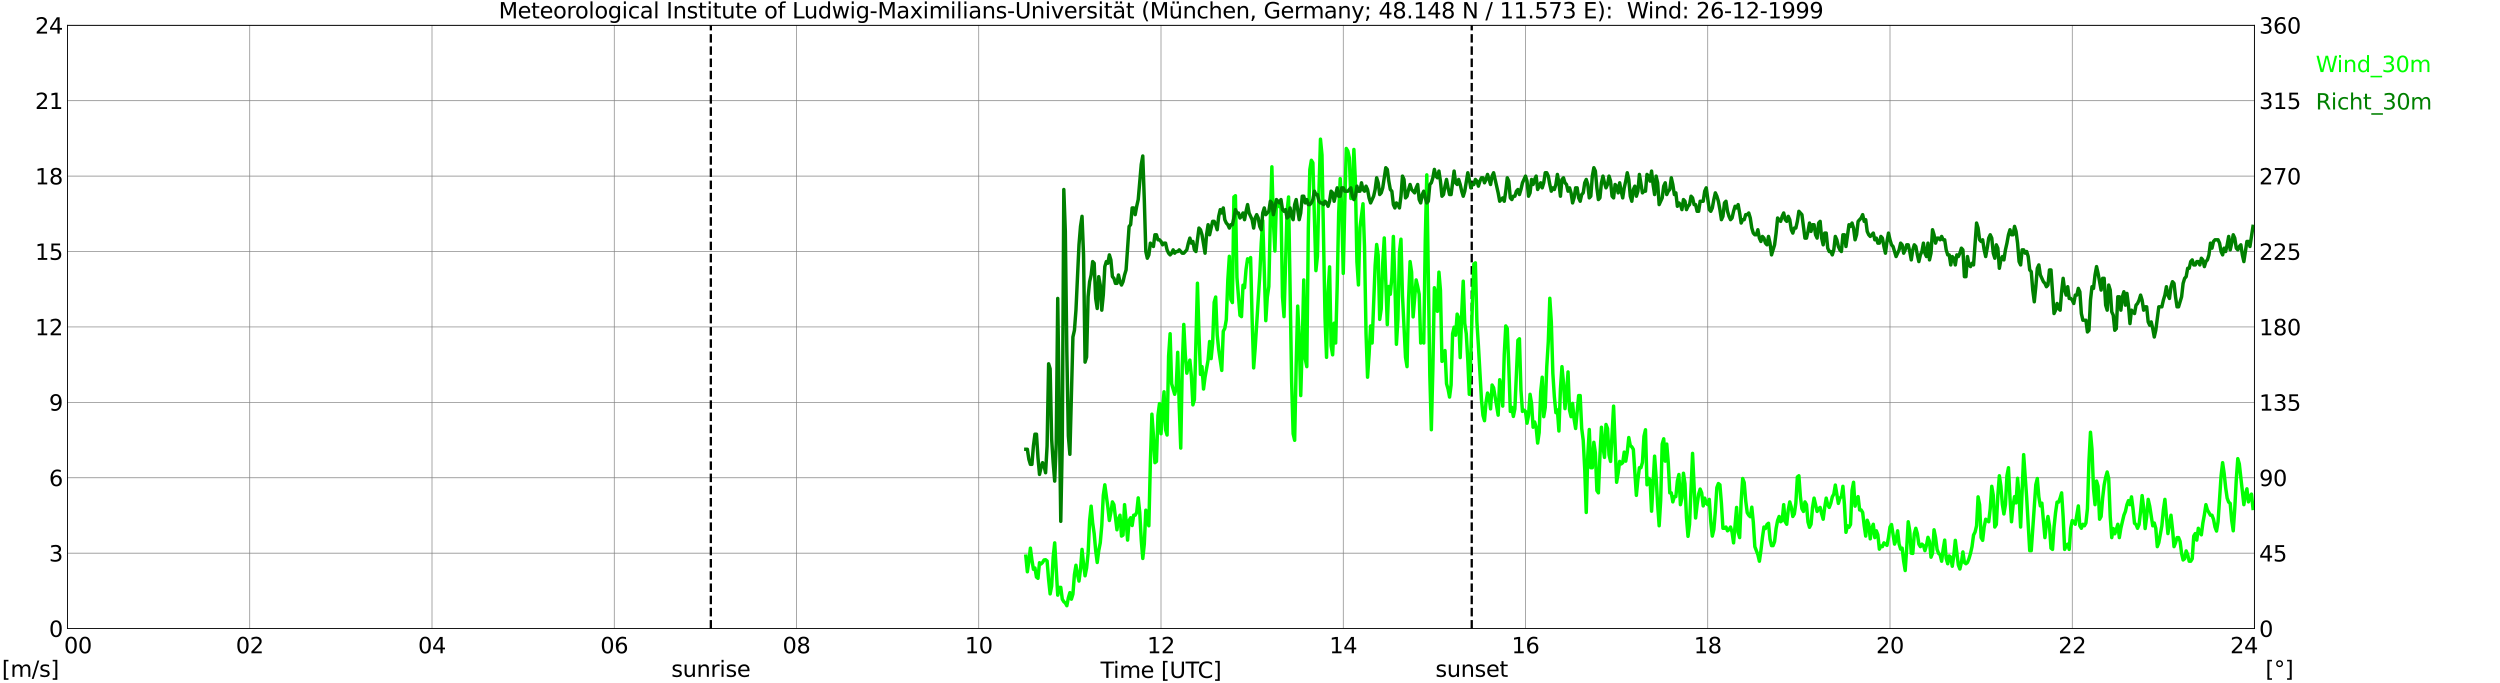 <?xml version="1.0" encoding="utf-8" standalone="no"?>
<!DOCTYPE svg PUBLIC "-//W3C//DTD SVG 1.1//EN"
  "http://www.w3.org/Graphics/SVG/1.1/DTD/svg11.dtd">
<svg xmlns:xlink="http://www.w3.org/1999/xlink" width="1085.4pt" height="296.64pt" viewBox="0 0 1085.4 296.64" xmlns="http://www.w3.org/2000/svg" version="1.1">
 <defs>
  <style type="text/css">*{stroke-linejoin: round; stroke-linecap: butt}</style>
 </defs>
 <g id="figure_1">
  <g id="patch_1">
   <path d="M 0 296.64 
L 1085.4 296.64 
L 1085.4 0 
L 0 0 
z
" style="fill: #ffffff"/>
  </g>
  <g id="axes_1">
   <g id="patch_2">
    <path d="M 29.306 272.909 
L 978.814 272.909 
L 978.814 10.976 
L 29.306 10.976 
z
" style="fill: #ffffff"/>
   </g>
   <g id="patch_3">
    <path d="M 978.814 272.909 
L 978.814 272.909 
L 978.814 10.976 
L 978.814 10.976 
z
" clip-path="url(#pa80c682ddb)" style="fill: #d3d3d3; opacity: 0.25; stroke: #d3d3d3; stroke-linejoin: miter"/>
   </g>
   <g id="matplotlib.axis_1">
    <g id="xtick_1">
     <g id="line2d_1">
      <path d="M 29.306 272.909 
L 29.306 10.976 
" clip-path="url(#pa80c682ddb)" style="fill: none; stroke: #808080; stroke-width: 0.3; stroke-linecap: square"/>
     </g>
     <g id="line2d_2"/>
     <g id="text_1">
      <!--    00 -->
      <g transform="translate(18.733 283.627) scale(0.095 -0.095)">
       <defs>
        <path id="DejaVuSans-20" transform="scale(0.016)"/>
        <path id="DejaVuSans-30" d="M 2034 4250 
Q 1547 4250 1301 3770 
Q 1056 3291 1056 2328 
Q 1056 1369 1301 889 
Q 1547 409 2034 409 
Q 2525 409 2770 889 
Q 3016 1369 3016 2328 
Q 3016 3291 2770 3770 
Q 2525 4250 2034 4250 
z
M 2034 4750 
Q 2819 4750 3233 4129 
Q 3647 3509 3647 2328 
Q 3647 1150 3233 529 
Q 2819 -91 2034 -91 
Q 1250 -91 836 529 
Q 422 1150 422 2328 
Q 422 3509 836 4129 
Q 1250 4750 2034 4750 
z
" transform="scale(0.016)"/>
       </defs>
       <use xlink:href="#DejaVuSans-20"/>
       <use xlink:href="#DejaVuSans-20" transform="translate(31.787 0)"/>
       <use xlink:href="#DejaVuSans-20" transform="translate(63.574 0)"/>
       <use xlink:href="#DejaVuSans-30" transform="translate(95.361 0)"/>
       <use xlink:href="#DejaVuSans-30" transform="translate(158.984 0)"/>
      </g>
     </g>
    </g>
    <g id="xtick_2">
     <g id="line2d_3">
      <path d="M 108.431 272.909 
L 108.431 10.976 
" clip-path="url(#pa80c682ddb)" style="fill: none; stroke: #808080; stroke-width: 0.3; stroke-linecap: square"/>
     </g>
     <g id="line2d_4"/>
     <g id="text_2">
      <!-- 02 -->
      <g transform="translate(102.387 283.627) scale(0.095 -0.095)">
       <defs>
        <path id="DejaVuSans-32" d="M 1228 531 
L 3431 531 
L 3431 0 
L 469 0 
L 469 531 
Q 828 903 1448 1529 
Q 2069 2156 2228 2338 
Q 2531 2678 2651 2914 
Q 2772 3150 2772 3378 
Q 2772 3750 2511 3984 
Q 2250 4219 1831 4219 
Q 1534 4219 1204 4116 
Q 875 4013 500 3803 
L 500 4441 
Q 881 4594 1212 4672 
Q 1544 4750 1819 4750 
Q 2544 4750 2975 4387 
Q 3406 4025 3406 3419 
Q 3406 3131 3298 2873 
Q 3191 2616 2906 2266 
Q 2828 2175 2409 1742 
Q 1991 1309 1228 531 
z
" transform="scale(0.016)"/>
       </defs>
       <use xlink:href="#DejaVuSans-30"/>
       <use xlink:href="#DejaVuSans-32" transform="translate(63.623 0)"/>
      </g>
     </g>
    </g>
    <g id="xtick_3">
     <g id="line2d_5">
      <path d="M 187.557 272.909 
L 187.557 10.976 
" clip-path="url(#pa80c682ddb)" style="fill: none; stroke: #808080; stroke-width: 0.3; stroke-linecap: square"/>
     </g>
     <g id="line2d_6"/>
     <g id="text_3">
      <!-- 04 -->
      <g transform="translate(181.513 283.627) scale(0.095 -0.095)">
       <defs>
        <path id="DejaVuSans-34" d="M 2419 4116 
L 825 1625 
L 2419 1625 
L 2419 4116 
z
M 2253 4666 
L 3047 4666 
L 3047 1625 
L 3713 1625 
L 3713 1100 
L 3047 1100 
L 3047 0 
L 2419 0 
L 2419 1100 
L 313 1100 
L 313 1709 
L 2253 4666 
z
" transform="scale(0.016)"/>
       </defs>
       <use xlink:href="#DejaVuSans-30"/>
       <use xlink:href="#DejaVuSans-34" transform="translate(63.623 0)"/>
      </g>
     </g>
    </g>
    <g id="xtick_4">
     <g id="line2d_7">
      <path d="M 266.683 272.909 
L 266.683 10.976 
" clip-path="url(#pa80c682ddb)" style="fill: none; stroke: #808080; stroke-width: 0.3; stroke-linecap: square"/>
     </g>
     <g id="line2d_8"/>
     <g id="text_4">
      <!-- 06 -->
      <g transform="translate(260.638 283.627) scale(0.095 -0.095)">
       <defs>
        <path id="DejaVuSans-36" d="M 2113 2584 
Q 1688 2584 1439 2293 
Q 1191 2003 1191 1497 
Q 1191 994 1439 701 
Q 1688 409 2113 409 
Q 2538 409 2786 701 
Q 3034 994 3034 1497 
Q 3034 2003 2786 2293 
Q 2538 2584 2113 2584 
z
M 3366 4563 
L 3366 3988 
Q 3128 4100 2886 4159 
Q 2644 4219 2406 4219 
Q 1781 4219 1451 3797 
Q 1122 3375 1075 2522 
Q 1259 2794 1537 2939 
Q 1816 3084 2150 3084 
Q 2853 3084 3261 2657 
Q 3669 2231 3669 1497 
Q 3669 778 3244 343 
Q 2819 -91 2113 -91 
Q 1303 -91 875 529 
Q 447 1150 447 2328 
Q 447 3434 972 4092 
Q 1497 4750 2381 4750 
Q 2619 4750 2861 4703 
Q 3103 4656 3366 4563 
z
" transform="scale(0.016)"/>
       </defs>
       <use xlink:href="#DejaVuSans-30"/>
       <use xlink:href="#DejaVuSans-36" transform="translate(63.623 0)"/>
      </g>
     </g>
    </g>
    <g id="xtick_5">
     <g id="line2d_9">
      <path d="M 345.808 272.909 
L 345.808 10.976 
" clip-path="url(#pa80c682ddb)" style="fill: none; stroke: #808080; stroke-width: 0.3; stroke-linecap: square"/>
     </g>
     <g id="line2d_10"/>
     <g id="text_5">
      <!-- 08 -->
      <g transform="translate(339.764 283.627) scale(0.095 -0.095)">
       <defs>
        <path id="DejaVuSans-38" d="M 2034 2216 
Q 1584 2216 1326 1975 
Q 1069 1734 1069 1313 
Q 1069 891 1326 650 
Q 1584 409 2034 409 
Q 2484 409 2743 651 
Q 3003 894 3003 1313 
Q 3003 1734 2745 1975 
Q 2488 2216 2034 2216 
z
M 1403 2484 
Q 997 2584 770 2862 
Q 544 3141 544 3541 
Q 544 4100 942 4425 
Q 1341 4750 2034 4750 
Q 2731 4750 3128 4425 
Q 3525 4100 3525 3541 
Q 3525 3141 3298 2862 
Q 3072 2584 2669 2484 
Q 3125 2378 3379 2068 
Q 3634 1759 3634 1313 
Q 3634 634 3220 271 
Q 2806 -91 2034 -91 
Q 1263 -91 848 271 
Q 434 634 434 1313 
Q 434 1759 690 2068 
Q 947 2378 1403 2484 
z
M 1172 3481 
Q 1172 3119 1398 2916 
Q 1625 2713 2034 2713 
Q 2441 2713 2670 2916 
Q 2900 3119 2900 3481 
Q 2900 3844 2670 4047 
Q 2441 4250 2034 4250 
Q 1625 4250 1398 4047 
Q 1172 3844 1172 3481 
z
" transform="scale(0.016)"/>
       </defs>
       <use xlink:href="#DejaVuSans-30"/>
       <use xlink:href="#DejaVuSans-38" transform="translate(63.623 0)"/>
      </g>
     </g>
    </g>
    <g id="xtick_6">
     <g id="line2d_11">
      <path d="M 424.934 272.909 
L 424.934 10.976 
" clip-path="url(#pa80c682ddb)" style="fill: none; stroke: #808080; stroke-width: 0.3; stroke-linecap: square"/>
     </g>
     <g id="line2d_12"/>
     <g id="text_6">
      <!-- 10 -->
      <g transform="translate(418.89 283.627) scale(0.095 -0.095)">
       <defs>
        <path id="DejaVuSans-31" d="M 794 531 
L 1825 531 
L 1825 4091 
L 703 3866 
L 703 4441 
L 1819 4666 
L 2450 4666 
L 2450 531 
L 3481 531 
L 3481 0 
L 794 0 
L 794 531 
z
" transform="scale(0.016)"/>
       </defs>
       <use xlink:href="#DejaVuSans-31"/>
       <use xlink:href="#DejaVuSans-30" transform="translate(63.623 0)"/>
      </g>
     </g>
    </g>
    <g id="xtick_7">
     <g id="line2d_13">
      <path d="M 504.06 272.909 
L 504.06 10.976 
" clip-path="url(#pa80c682ddb)" style="fill: none; stroke: #808080; stroke-width: 0.3; stroke-linecap: square"/>
     </g>
     <g id="line2d_14"/>
     <g id="text_7">
      <!-- 12 -->
      <g transform="translate(498.015 283.627) scale(0.095 -0.095)">
       <use xlink:href="#DejaVuSans-31"/>
       <use xlink:href="#DejaVuSans-32" transform="translate(63.623 0)"/>
      </g>
     </g>
    </g>
    <g id="xtick_8">
     <g id="line2d_15">
      <path d="M 583.185 272.909 
L 583.185 10.976 
" clip-path="url(#pa80c682ddb)" style="fill: none; stroke: #808080; stroke-width: 0.3; stroke-linecap: square"/>
     </g>
     <g id="line2d_16"/>
     <g id="text_8">
      <!-- 14 -->
      <g transform="translate(577.141 283.627) scale(0.095 -0.095)">
       <use xlink:href="#DejaVuSans-31"/>
       <use xlink:href="#DejaVuSans-34" transform="translate(63.623 0)"/>
      </g>
     </g>
    </g>
    <g id="xtick_9">
     <g id="line2d_17">
      <path d="M 662.311 272.909 
L 662.311 10.976 
" clip-path="url(#pa80c682ddb)" style="fill: none; stroke: #808080; stroke-width: 0.3; stroke-linecap: square"/>
     </g>
     <g id="line2d_18"/>
     <g id="text_9">
      <!-- 16 -->
      <g transform="translate(656.267 283.627) scale(0.095 -0.095)">
       <use xlink:href="#DejaVuSans-31"/>
       <use xlink:href="#DejaVuSans-36" transform="translate(63.623 0)"/>
      </g>
     </g>
    </g>
    <g id="xtick_10">
     <g id="line2d_19">
      <path d="M 741.437 272.909 
L 741.437 10.976 
" clip-path="url(#pa80c682ddb)" style="fill: none; stroke: #808080; stroke-width: 0.3; stroke-linecap: square"/>
     </g>
     <g id="line2d_20"/>
     <g id="text_10">
      <!-- 18 -->
      <g transform="translate(735.392 283.627) scale(0.095 -0.095)">
       <use xlink:href="#DejaVuSans-31"/>
       <use xlink:href="#DejaVuSans-38" transform="translate(63.623 0)"/>
      </g>
     </g>
    </g>
    <g id="xtick_11">
     <g id="line2d_21">
      <path d="M 820.562 272.909 
L 820.562 10.976 
" clip-path="url(#pa80c682ddb)" style="fill: none; stroke: #808080; stroke-width: 0.3; stroke-linecap: square"/>
     </g>
     <g id="line2d_22"/>
     <g id="text_11">
      <!-- 20 -->
      <g transform="translate(814.518 283.627) scale(0.095 -0.095)">
       <use xlink:href="#DejaVuSans-32"/>
       <use xlink:href="#DejaVuSans-30" transform="translate(63.623 0)"/>
      </g>
     </g>
    </g>
    <g id="xtick_12">
     <g id="line2d_23">
      <path d="M 899.688 272.909 
L 899.688 10.976 
" clip-path="url(#pa80c682ddb)" style="fill: none; stroke: #808080; stroke-width: 0.3; stroke-linecap: square"/>
     </g>
     <g id="line2d_24"/>
     <g id="text_12">
      <!-- 22 -->
      <g transform="translate(893.644 283.627) scale(0.095 -0.095)">
       <use xlink:href="#DejaVuSans-32"/>
       <use xlink:href="#DejaVuSans-32" transform="translate(63.623 0)"/>
      </g>
     </g>
    </g>
    <g id="xtick_13">
     <g id="line2d_25">
      <path d="M 978.814 272.909 
L 978.814 10.976 
" clip-path="url(#pa80c682ddb)" style="fill: none; stroke: #808080; stroke-width: 0.3; stroke-linecap: square"/>
     </g>
     <g id="line2d_26"/>
     <g id="text_13">
      <!-- 24    -->
      <g transform="translate(968.241 283.627) scale(0.095 -0.095)">
       <use xlink:href="#DejaVuSans-32"/>
       <use xlink:href="#DejaVuSans-34" transform="translate(63.623 0)"/>
       <use xlink:href="#DejaVuSans-20" transform="translate(127.246 0)"/>
       <use xlink:href="#DejaVuSans-20" transform="translate(159.033 0)"/>
       <use xlink:href="#DejaVuSans-20" transform="translate(190.82 0)"/>
      </g>
     </g>
    </g>
    <g id="text_14">
     <!-- Time [UTC] -->
     <g transform="translate(477.806 294.322) scale(0.095 -0.095)">
      <defs>
       <path id="DejaVuSans-54" d="M -19 4666 
L 3928 4666 
L 3928 4134 
L 2272 4134 
L 2272 0 
L 1638 0 
L 1638 4134 
L -19 4134 
L -19 4666 
z
" transform="scale(0.016)"/>
       <path id="DejaVuSans-69" d="M 603 3500 
L 1178 3500 
L 1178 0 
L 603 0 
L 603 3500 
z
M 603 4863 
L 1178 4863 
L 1178 4134 
L 603 4134 
L 603 4863 
z
" transform="scale(0.016)"/>
       <path id="DejaVuSans-6d" d="M 3328 2828 
Q 3544 3216 3844 3400 
Q 4144 3584 4550 3584 
Q 5097 3584 5394 3201 
Q 5691 2819 5691 2113 
L 5691 0 
L 5113 0 
L 5113 2094 
Q 5113 2597 4934 2840 
Q 4756 3084 4391 3084 
Q 3944 3084 3684 2787 
Q 3425 2491 3425 1978 
L 3425 0 
L 2847 0 
L 2847 2094 
Q 2847 2600 2669 2842 
Q 2491 3084 2119 3084 
Q 1678 3084 1418 2786 
Q 1159 2488 1159 1978 
L 1159 0 
L 581 0 
L 581 3500 
L 1159 3500 
L 1159 2956 
Q 1356 3278 1631 3431 
Q 1906 3584 2284 3584 
Q 2666 3584 2933 3390 
Q 3200 3197 3328 2828 
z
" transform="scale(0.016)"/>
       <path id="DejaVuSans-65" d="M 3597 1894 
L 3597 1613 
L 953 1613 
Q 991 1019 1311 708 
Q 1631 397 2203 397 
Q 2534 397 2845 478 
Q 3156 559 3463 722 
L 3463 178 
Q 3153 47 2828 -22 
Q 2503 -91 2169 -91 
Q 1331 -91 842 396 
Q 353 884 353 1716 
Q 353 2575 817 3079 
Q 1281 3584 2069 3584 
Q 2775 3584 3186 3129 
Q 3597 2675 3597 1894 
z
M 3022 2063 
Q 3016 2534 2758 2815 
Q 2500 3097 2075 3097 
Q 1594 3097 1305 2825 
Q 1016 2553 972 2059 
L 3022 2063 
z
" transform="scale(0.016)"/>
       <path id="DejaVuSans-5b" d="M 550 4863 
L 1875 4863 
L 1875 4416 
L 1125 4416 
L 1125 -397 
L 1875 -397 
L 1875 -844 
L 550 -844 
L 550 4863 
z
" transform="scale(0.016)"/>
       <path id="DejaVuSans-55" d="M 556 4666 
L 1191 4666 
L 1191 1831 
Q 1191 1081 1462 751 
Q 1734 422 2344 422 
Q 2950 422 3222 751 
Q 3494 1081 3494 1831 
L 3494 4666 
L 4128 4666 
L 4128 1753 
Q 4128 841 3676 375 
Q 3225 -91 2344 -91 
Q 1459 -91 1007 375 
Q 556 841 556 1753 
L 556 4666 
z
" transform="scale(0.016)"/>
       <path id="DejaVuSans-43" d="M 4122 4306 
L 4122 3641 
Q 3803 3938 3442 4084 
Q 3081 4231 2675 4231 
Q 1875 4231 1450 3742 
Q 1025 3253 1025 2328 
Q 1025 1406 1450 917 
Q 1875 428 2675 428 
Q 3081 428 3442 575 
Q 3803 722 4122 1019 
L 4122 359 
Q 3791 134 3420 21 
Q 3050 -91 2638 -91 
Q 1578 -91 968 557 
Q 359 1206 359 2328 
Q 359 3453 968 4101 
Q 1578 4750 2638 4750 
Q 3056 4750 3426 4639 
Q 3797 4528 4122 4306 
z
" transform="scale(0.016)"/>
       <path id="DejaVuSans-5d" d="M 1947 4863 
L 1947 -844 
L 622 -844 
L 622 -397 
L 1369 -397 
L 1369 4416 
L 622 4416 
L 622 4863 
L 1947 4863 
z
" transform="scale(0.016)"/>
      </defs>
      <use xlink:href="#DejaVuSans-54"/>
      <use xlink:href="#DejaVuSans-69" transform="translate(57.959 0)"/>
      <use xlink:href="#DejaVuSans-6d" transform="translate(85.742 0)"/>
      <use xlink:href="#DejaVuSans-65" transform="translate(183.154 0)"/>
      <use xlink:href="#DejaVuSans-20" transform="translate(244.678 0)"/>
      <use xlink:href="#DejaVuSans-5b" transform="translate(276.465 0)"/>
      <use xlink:href="#DejaVuSans-55" transform="translate(315.479 0)"/>
      <use xlink:href="#DejaVuSans-54" transform="translate(388.672 0)"/>
      <use xlink:href="#DejaVuSans-43" transform="translate(443.881 0)"/>
      <use xlink:href="#DejaVuSans-5d" transform="translate(513.705 0)"/>
     </g>
    </g>
   </g>
   <g id="matplotlib.axis_2">
    <g id="ytick_1">
     <g id="line2d_27">
      <path d="M 29.306 272.909 
L 978.814 272.909 
" clip-path="url(#pa80c682ddb)" style="fill: none; stroke: #808080; stroke-width: 0.3; stroke-linecap: square"/>
     </g>
     <g id="line2d_28"/>
     <g id="text_15">
      <!-- 0 -->
      <g transform="translate(21.261 276.518) scale(0.095 -0.095)">
       <use xlink:href="#DejaVuSans-30"/>
      </g>
     </g>
    </g>
    <g id="ytick_2">
     <g id="line2d_29">
      <path d="M 29.306 240.167 
L 978.814 240.167 
" clip-path="url(#pa80c682ddb)" style="fill: none; stroke: #808080; stroke-width: 0.3; stroke-linecap: square"/>
     </g>
     <g id="line2d_30"/>
     <g id="text_16">
      <!-- 3 -->
      <g transform="translate(21.261 243.776) scale(0.095 -0.095)">
       <defs>
        <path id="DejaVuSans-33" d="M 2597 2516 
Q 3050 2419 3304 2112 
Q 3559 1806 3559 1356 
Q 3559 666 3084 287 
Q 2609 -91 1734 -91 
Q 1441 -91 1130 -33 
Q 819 25 488 141 
L 488 750 
Q 750 597 1062 519 
Q 1375 441 1716 441 
Q 2309 441 2620 675 
Q 2931 909 2931 1356 
Q 2931 1769 2642 2001 
Q 2353 2234 1838 2234 
L 1294 2234 
L 1294 2753 
L 1863 2753 
Q 2328 2753 2575 2939 
Q 2822 3125 2822 3475 
Q 2822 3834 2567 4026 
Q 2313 4219 1838 4219 
Q 1578 4219 1281 4162 
Q 984 4106 628 3988 
L 628 4550 
Q 988 4650 1302 4700 
Q 1616 4750 1894 4750 
Q 2613 4750 3031 4423 
Q 3450 4097 3450 3541 
Q 3450 3153 3228 2886 
Q 3006 2619 2597 2516 
z
" transform="scale(0.016)"/>
       </defs>
       <use xlink:href="#DejaVuSans-33"/>
      </g>
     </g>
    </g>
    <g id="ytick_3">
     <g id="line2d_31">
      <path d="M 29.306 207.426 
L 978.814 207.426 
" clip-path="url(#pa80c682ddb)" style="fill: none; stroke: #808080; stroke-width: 0.3; stroke-linecap: square"/>
     </g>
     <g id="line2d_32"/>
     <g id="text_17">
      <!-- 6 -->
      <g transform="translate(21.261 211.035) scale(0.095 -0.095)">
       <use xlink:href="#DejaVuSans-36"/>
      </g>
     </g>
    </g>
    <g id="ytick_4">
     <g id="line2d_33">
      <path d="M 29.306 174.684 
L 978.814 174.684 
" clip-path="url(#pa80c682ddb)" style="fill: none; stroke: #808080; stroke-width: 0.3; stroke-linecap: square"/>
     </g>
     <g id="line2d_34"/>
     <g id="text_18">
      <!-- 9 -->
      <g transform="translate(21.261 178.293) scale(0.095 -0.095)">
       <defs>
        <path id="DejaVuSans-39" d="M 703 97 
L 703 672 
Q 941 559 1184 500 
Q 1428 441 1663 441 
Q 2288 441 2617 861 
Q 2947 1281 2994 2138 
Q 2813 1869 2534 1725 
Q 2256 1581 1919 1581 
Q 1219 1581 811 2004 
Q 403 2428 403 3163 
Q 403 3881 828 4315 
Q 1253 4750 1959 4750 
Q 2769 4750 3195 4129 
Q 3622 3509 3622 2328 
Q 3622 1225 3098 567 
Q 2575 -91 1691 -91 
Q 1453 -91 1209 -44 
Q 966 3 703 97 
z
M 1959 2075 
Q 2384 2075 2632 2365 
Q 2881 2656 2881 3163 
Q 2881 3666 2632 3958 
Q 2384 4250 1959 4250 
Q 1534 4250 1286 3958 
Q 1038 3666 1038 3163 
Q 1038 2656 1286 2365 
Q 1534 2075 1959 2075 
z
" transform="scale(0.016)"/>
       </defs>
       <use xlink:href="#DejaVuSans-39"/>
      </g>
     </g>
    </g>
    <g id="ytick_5">
     <g id="line2d_35">
      <path d="M 29.306 141.942 
L 978.814 141.942 
" clip-path="url(#pa80c682ddb)" style="fill: none; stroke: #808080; stroke-width: 0.3; stroke-linecap: square"/>
     </g>
     <g id="line2d_36"/>
     <g id="text_19">
      <!-- 12 -->
      <g transform="translate(15.217 145.551) scale(0.095 -0.095)">
       <use xlink:href="#DejaVuSans-31"/>
       <use xlink:href="#DejaVuSans-32" transform="translate(63.623 0)"/>
      </g>
     </g>
    </g>
    <g id="ytick_6">
     <g id="line2d_37">
      <path d="M 29.306 109.201 
L 978.814 109.201 
" clip-path="url(#pa80c682ddb)" style="fill: none; stroke: #808080; stroke-width: 0.3; stroke-linecap: square"/>
     </g>
     <g id="line2d_38"/>
     <g id="text_20">
      <!-- 15 -->
      <g transform="translate(15.217 112.81) scale(0.095 -0.095)">
       <defs>
        <path id="DejaVuSans-35" d="M 691 4666 
L 3169 4666 
L 3169 4134 
L 1269 4134 
L 1269 2991 
Q 1406 3038 1543 3061 
Q 1681 3084 1819 3084 
Q 2600 3084 3056 2656 
Q 3513 2228 3513 1497 
Q 3513 744 3044 326 
Q 2575 -91 1722 -91 
Q 1428 -91 1123 -41 
Q 819 9 494 109 
L 494 744 
Q 775 591 1075 516 
Q 1375 441 1709 441 
Q 2250 441 2565 725 
Q 2881 1009 2881 1497 
Q 2881 1984 2565 2268 
Q 2250 2553 1709 2553 
Q 1456 2553 1204 2497 
Q 953 2441 691 2322 
L 691 4666 
z
" transform="scale(0.016)"/>
       </defs>
       <use xlink:href="#DejaVuSans-31"/>
       <use xlink:href="#DejaVuSans-35" transform="translate(63.623 0)"/>
      </g>
     </g>
    </g>
    <g id="ytick_7">
     <g id="line2d_39">
      <path d="M 29.306 76.459 
L 978.814 76.459 
" clip-path="url(#pa80c682ddb)" style="fill: none; stroke: #808080; stroke-width: 0.3; stroke-linecap: square"/>
     </g>
     <g id="line2d_40"/>
     <g id="text_21">
      <!-- 18 -->
      <g transform="translate(15.217 80.068) scale(0.095 -0.095)">
       <use xlink:href="#DejaVuSans-31"/>
       <use xlink:href="#DejaVuSans-38" transform="translate(63.623 0)"/>
      </g>
     </g>
    </g>
    <g id="ytick_8">
     <g id="line2d_41">
      <path d="M 29.306 43.717 
L 978.814 43.717 
" clip-path="url(#pa80c682ddb)" style="fill: none; stroke: #808080; stroke-width: 0.3; stroke-linecap: square"/>
     </g>
     <g id="line2d_42"/>
     <g id="text_22">
      <!-- 21 -->
      <g transform="translate(15.217 47.327) scale(0.095 -0.095)">
       <use xlink:href="#DejaVuSans-32"/>
       <use xlink:href="#DejaVuSans-31" transform="translate(63.623 0)"/>
      </g>
     </g>
    </g>
    <g id="ytick_9">
     <g id="line2d_43">
      <path d="M 29.306 10.976 
L 978.814 10.976 
" clip-path="url(#pa80c682ddb)" style="fill: none; stroke: #808080; stroke-width: 0.3; stroke-linecap: square"/>
     </g>
     <g id="line2d_44"/>
     <g id="text_23">
      <!-- 24 -->
      <g transform="translate(15.217 14.585) scale(0.095 -0.095)">
       <use xlink:href="#DejaVuSans-32"/>
       <use xlink:href="#DejaVuSans-34" transform="translate(63.623 0)"/>
      </g>
     </g>
    </g>
   </g>
   <g id="line2d_45">
    <path d="M 308.619 272.909 
L 308.619 10.976 
" clip-path="url(#pa80c682ddb)" style="fill: none; stroke-dasharray: 3.7,1.6; stroke-dashoffset: 0; stroke: #000000"/>
   </g>
   <g id="line2d_46">
    <path d="M 638.969 272.909 
L 638.969 10.976 
" clip-path="url(#pa80c682ddb)" style="fill: none; stroke-dasharray: 3.7,1.6; stroke-dashoffset: 0; stroke: #000000"/>
   </g>
   <g id="line2d_47">
    <path d="M 445.375 241.477 
L 446.034 248.243 
L 446.694 243.66 
L 447.353 237.984 
L 448.012 243.114 
L 448.672 247.152 
L 449.331 246.606 
L 449.991 250.535 
L 450.65 251.081 
L 451.309 244.314 
L 451.969 244.86 
L 452.628 244.205 
L 453.287 243.114 
L 453.947 243.005 
L 454.606 243.55 
L 455.266 251.627 
L 455.925 257.848 
L 456.584 254.464 
L 457.244 241.913 
L 457.903 235.692 
L 459.222 258.393 
L 459.881 255.01 
L 460.541 255.01 
L 461.2 260.14 
L 461.859 261.231 
L 462.519 261.777 
L 463.178 262.977 
L 463.838 259.594 
L 464.497 257.302 
L 465.156 260.14 
L 465.816 257.957 
L 466.475 249.444 
L 467.134 245.406 
L 467.794 249.444 
L 468.453 252.282 
L 469.113 247.152 
L 469.772 238.53 
L 470.431 244.86 
L 471.091 249.99 
L 471.75 246.606 
L 472.409 240.276 
L 473.069 225.979 
L 473.728 219.758 
L 474.388 227.071 
L 475.047 231.654 
L 475.706 239.076 
L 476.366 244.205 
L 477.025 239.076 
L 477.685 235.692 
L 478.344 228.162 
L 479.003 215.065 
L 479.663 210.481 
L 480.981 220.195 
L 481.641 225.979 
L 482.3 222.487 
L 482.96 217.903 
L 483.619 219.103 
L 484.938 230.017 
L 485.597 225.324 
L 486.256 223.687 
L 486.916 232.746 
L 487.575 232.309 
L 488.235 219.103 
L 488.894 225.979 
L 489.553 234.492 
L 490.213 225.979 
L 490.872 224.779 
L 491.532 228.162 
L 492.191 223.687 
L 492.85 223.687 
L 493.51 222.487 
L 494.169 216.157 
L 494.828 222.487 
L 495.488 234.492 
L 496.147 242.459 
L 496.807 236.238 
L 497.466 221.504 
L 498.125 226.525 
L 498.785 228.271 
L 499.444 200.877 
L 500.103 179.813 
L 500.763 188.872 
L 501.422 200.877 
L 502.082 200.331 
L 502.741 180.359 
L 503.4 175.23 
L 504.06 188.326 
L 504.719 177.412 
L 505.379 170.1 
L 506.038 186.58 
L 506.697 188.872 
L 507.357 154.602 
L 508.016 144.889 
L 508.675 166.608 
L 509.994 171.191 
L 510.654 168.354 
L 511.313 152.965 
L 511.972 176.321 
L 512.632 194.547 
L 513.291 158.64 
L 513.95 140.851 
L 514.61 154.057 
L 515.269 162.024 
L 516.588 156.349 
L 517.247 163.115 
L 517.907 175.775 
L 518.566 173.483 
L 519.885 122.952 
L 520.544 145.107 
L 521.204 162.569 
L 521.863 159.186 
L 522.522 168.9 
L 523.182 163.77 
L 524.501 156.349 
L 525.16 148.272 
L 525.819 155.694 
L 526.479 148.927 
L 527.138 131.247 
L 527.797 128.955 
L 528.457 145.435 
L 529.116 151.765 
L 530.435 160.823 
L 531.094 143.798 
L 531.754 142.597 
L 532.413 138.777 
L 533.073 121.533 
L 533.732 111.274 
L 534.391 130.046 
L 535.051 131.356 
L 535.71 85.517 
L 536.369 84.972 
L 537.029 120.442 
L 538.348 136.922 
L 539.007 137.468 
L 539.666 123.825 
L 540.326 124.917 
L 540.985 116.949 
L 541.644 112.366 
L 542.304 113.566 
L 542.963 111.82 
L 543.623 138.668 
L 544.282 159.732 
L 544.941 151.219 
L 546.919 119.787 
L 547.579 105.49 
L 548.238 95.777 
L 549.557 139.214 
L 550.216 128.955 
L 550.876 124.371 
L 551.535 94.685 
L 552.195 72.421 
L 552.854 96.431 
L 553.513 108.982 
L 554.173 87.264 
L 554.832 87.919 
L 555.491 89.774 
L 556.151 89.556 
L 556.81 128.955 
L 557.47 137.468 
L 558.788 91.848 
L 559.448 85.517 
L 560.766 165.516 
L 561.426 188.326 
L 562.085 191.164 
L 562.745 158.64 
L 563.404 132.884 
L 564.063 146.635 
L 564.723 171.737 
L 565.382 149.364 
L 566.042 121.533 
L 566.701 155.912 
L 567.36 159.186 
L 568.02 99.16 
L 568.679 73.621 
L 569.338 69.583 
L 569.998 70.675 
L 571.317 117.495 
L 571.976 111.274 
L 572.635 83.226 
L 573.295 60.416 
L 573.954 67.291 
L 575.273 138.122 
L 575.932 155.148 
L 576.592 126.663 
L 577.251 115.858 
L 577.91 150.128 
L 578.57 154.057 
L 579.229 140.305 
L 579.889 148.927 
L 580.548 124.371 
L 581.207 92.393 
L 581.867 77.55 
L 582.526 90.756 
L 583.185 118.696 
L 583.845 89.01 
L 584.504 64.454 
L 585.164 65.545 
L 585.823 68.492 
L 586.482 86.172 
L 587.142 84.972 
L 587.801 64.89 
L 588.46 78.751 
L 589.12 113.675 
L 589.779 123.716 
L 590.439 98.832 
L 591.757 88.464 
L 592.417 107.236 
L 593.076 144.889 
L 593.736 163.77 
L 594.395 154.057 
L 595.054 141.506 
L 595.714 148.927 
L 597.032 115.203 
L 597.692 106.145 
L 598.351 110.729 
L 599.011 138.668 
L 599.67 134.084 
L 600.329 114.112 
L 600.989 103.307 
L 602.307 140.96 
L 602.967 124.371 
L 603.626 127.754 
L 604.286 120.442 
L 604.945 102.652 
L 605.604 122.734 
L 606.264 149.473 
L 606.923 138.668 
L 607.582 109.528 
L 608.242 103.853 
L 608.901 128.409 
L 610.22 155.148 
L 610.879 159.186 
L 611.539 130.046 
L 612.198 113.566 
L 612.858 118.15 
L 613.517 137.577 
L 614.836 121.533 
L 615.495 124.371 
L 616.154 127.754 
L 616.814 148.927 
L 617.473 147.181 
L 618.133 148.927 
L 618.792 104.398 
L 619.451 75.913 
L 620.77 163.115 
L 621.429 186.58 
L 622.089 160.278 
L 622.748 124.917 
L 623.408 127.754 
L 624.067 135.176 
L 624.726 118.15 
L 625.386 126.008 
L 626.045 156.894 
L 626.705 156.349 
L 627.364 152.201 
L 628.023 166.608 
L 628.683 168.9 
L 629.342 172.392 
L 630.001 167.153 
L 630.661 144.889 
L 631.32 142.051 
L 631.98 145.544 
L 632.639 136.376 
L 633.298 138.122 
L 633.958 155.257 
L 634.617 135.83 
L 635.276 122.079 
L 635.936 140.414 
L 636.595 144.889 
L 637.255 156.349 
L 637.914 171.191 
L 638.573 154.057 
L 639.233 132.338 
L 639.892 114.658 
L 640.552 114.112 
L 641.211 139.759 
L 641.87 150.128 
L 643.189 173.483 
L 643.848 180.359 
L 644.508 182.651 
L 645.167 174.684 
L 645.827 170.646 
L 646.486 172.283 
L 647.145 177.521 
L 647.805 167.153 
L 648.464 168.354 
L 650.442 180.25 
L 651.102 164.861 
L 651.761 168.9 
L 652.42 176.321 
L 653.08 154.057 
L 653.739 141.506 
L 654.399 142.597 
L 655.058 159.186 
L 655.717 178.613 
L 656.377 176.867 
L 657.036 180.796 
L 657.695 177.521 
L 659.014 147.727 
L 659.674 147.072 
L 660.333 169.445 
L 660.992 178.613 
L 661.652 178.067 
L 662.311 178.613 
L 662.97 183.742 
L 663.63 180.359 
L 664.289 171.191 
L 664.949 175.23 
L 665.608 185.489 
L 666.267 183.197 
L 666.927 185.489 
L 667.586 192.364 
L 668.246 187.781 
L 668.905 170.1 
L 669.564 163.77 
L 670.224 180.905 
L 670.883 176.867 
L 671.542 159.186 
L 672.202 148.381 
L 672.861 129.5 
L 673.521 139.759 
L 674.18 162.024 
L 674.839 172.283 
L 675.499 179.159 
L 676.158 177.958 
L 676.817 187.126 
L 677.477 168.9 
L 678.136 159.186 
L 678.796 166.062 
L 679.455 177.412 
L 680.114 171.082 
L 680.774 161.478 
L 681.433 178.067 
L 682.092 180.905 
L 682.752 175.12 
L 683.411 181.996 
L 684.071 186.034 
L 685.389 171.737 
L 686.049 171.737 
L 686.708 186.034 
L 687.368 191.164 
L 688.027 203.715 
L 688.686 222.487 
L 689.346 197.93 
L 690.005 186.471 
L 690.664 203.06 
L 691.324 203.06 
L 691.983 192.037 
L 692.643 196.621 
L 693.302 212.992 
L 693.961 213.974 
L 694.621 198.04 
L 695.28 185.489 
L 695.939 194.001 
L 696.599 198.585 
L 697.258 184.288 
L 697.918 186.034 
L 698.577 197.494 
L 699.236 200.331 
L 700.555 176.321 
L 701.874 209.39 
L 702.533 205.461 
L 703.193 200.331 
L 703.852 201.423 
L 704.511 200.877 
L 705.171 196.293 
L 705.83 200.222 
L 706.49 196.293 
L 707.149 189.963 
L 707.808 193.456 
L 708.468 194.001 
L 709.127 195.093 
L 710.446 215.065 
L 711.105 208.189 
L 711.765 203.06 
L 712.424 203.06 
L 713.083 200.768 
L 713.743 189.418 
L 714.402 186.58 
L 715.062 210.481 
L 715.721 207.644 
L 716.38 208.299 
L 717.04 221.941 
L 718.358 198.04 
L 719.018 207.098 
L 719.677 219.103 
L 720.337 228.271 
L 720.996 217.357 
L 721.655 192.801 
L 722.315 190.509 
L 722.974 200.222 
L 723.633 192.801 
L 724.293 200.877 
L 724.952 213.974 
L 725.612 213.974 
L 726.271 217.903 
L 726.93 215.611 
L 727.59 215.611 
L 728.249 208.844 
L 728.909 206.007 
L 729.568 219.103 
L 730.227 216.266 
L 730.887 205.461 
L 731.546 210.045 
L 732.205 224.888 
L 732.865 232.855 
L 733.524 227.725 
L 734.843 196.839 
L 736.162 224.888 
L 736.821 219.103 
L 737.48 214.52 
L 738.14 212.337 
L 738.799 213.974 
L 739.459 219.649 
L 740.118 216.266 
L 740.777 218.558 
L 741.437 219.103 
L 742.096 216.811 
L 742.756 226.525 
L 743.415 232.746 
L 744.074 229.908 
L 744.734 221.941 
L 745.393 211.682 
L 746.052 209.936 
L 746.712 210.481 
L 747.371 218.558 
L 748.031 229.362 
L 748.69 229.362 
L 749.349 228.817 
L 750.009 230.454 
L 750.668 229.908 
L 751.327 228.817 
L 751.987 231.109 
L 752.646 235.692 
L 753.965 220.304 
L 754.624 231.109 
L 755.284 233.401 
L 755.943 217.466 
L 756.602 207.753 
L 757.262 209.499 
L 757.921 217.466 
L 758.581 222.596 
L 759.24 223.687 
L 759.899 224.342 
L 760.559 220.195 
L 761.218 226.743 
L 761.878 237.33 
L 763.196 240.822 
L 763.856 243.66 
L 764.515 239.076 
L 765.174 233.401 
L 765.834 228.817 
L 766.493 229.472 
L 767.153 227.725 
L 767.812 227.18 
L 768.471 234.055 
L 769.131 236.893 
L 769.79 236.893 
L 770.449 235.147 
L 771.109 229.472 
L 771.768 225.979 
L 772.428 224.233 
L 773.087 226.525 
L 773.746 225.979 
L 774.406 219.103 
L 775.065 226.525 
L 775.725 227.616 
L 776.384 221.395 
L 777.043 217.903 
L 777.703 220.195 
L 778.362 224.233 
L 779.021 223.142 
L 779.681 218.449 
L 780.34 207.098 
L 781 206.552 
L 781.659 215.611 
L 782.318 220.85 
L 782.978 222.05 
L 783.637 217.903 
L 784.296 219.103 
L 784.956 226.634 
L 785.615 228.926 
L 786.275 227.616 
L 786.934 220.304 
L 787.593 216.266 
L 788.912 222.05 
L 789.572 220.85 
L 790.231 220.304 
L 790.89 223.142 
L 791.55 225.433 
L 792.209 220.304 
L 792.868 216.266 
L 793.528 219.103 
L 794.187 220.304 
L 794.847 218.558 
L 795.506 215.72 
L 796.165 214.52 
L 796.825 210.591 
L 798.143 218.558 
L 798.803 216.266 
L 799.462 215.611 
L 800.122 211.136 
L 800.781 219.103 
L 801.44 231.109 
L 802.1 228.271 
L 802.759 228.926 
L 803.419 227.725 
L 804.078 212.882 
L 804.737 209.39 
L 805.397 219.758 
L 806.056 216.811 
L 806.715 215.611 
L 807.375 221.395 
L 808.034 221.395 
L 808.694 222.487 
L 809.353 228.162 
L 810.012 232.746 
L 810.672 225.87 
L 811.331 227.616 
L 811.99 233.946 
L 812.65 229.362 
L 813.309 227.616 
L 813.969 233.401 
L 814.628 230.454 
L 815.287 232.2 
L 815.947 238.421 
L 816.606 237.002 
L 817.265 237.33 
L 817.925 235.692 
L 819.244 236.784 
L 819.903 233.401 
L 820.562 228.817 
L 821.222 227.725 
L 822.541 236.238 
L 823.2 234.492 
L 823.859 230.454 
L 824.519 236.238 
L 825.178 238.421 
L 825.837 237.984 
L 826.497 243.66 
L 827.156 247.698 
L 827.816 237.984 
L 828.475 226.525 
L 829.134 230.563 
L 829.794 240.167 
L 830.453 240.276 
L 831.112 231.654 
L 831.772 229.362 
L 832.431 231.654 
L 833.091 236.238 
L 833.75 237.33 
L 834.409 236.238 
L 835.069 236.784 
L 835.728 239.076 
L 836.388 236.784 
L 837.047 233.291 
L 837.706 235.038 
L 838.366 241.913 
L 839.025 240.167 
L 839.684 230.017 
L 840.344 233.401 
L 841.003 238.53 
L 841.663 240.276 
L 842.322 240.822 
L 842.981 243.66 
L 843.641 238.53 
L 844.3 234.492 
L 844.959 242.459 
L 845.619 244.751 
L 846.278 241.368 
L 846.938 241.913 
L 847.597 245.842 
L 848.256 241.259 
L 848.916 234.601 
L 850.235 245.297 
L 850.894 247.043 
L 851.553 244.205 
L 852.213 239.621 
L 852.872 244.205 
L 853.531 244.751 
L 854.191 244.205 
L 854.85 242.568 
L 855.51 240.276 
L 856.169 237.33 
L 856.828 232.309 
L 857.488 231 
L 858.147 228.271 
L 858.806 215.72 
L 859.466 219.103 
L 860.125 233.401 
L 860.785 234.601 
L 861.444 228.817 
L 862.103 225.433 
L 863.422 226.525 
L 864.082 220.85 
L 864.741 211.136 
L 865.4 215.065 
L 866.06 228.817 
L 866.719 227.725 
L 867.378 215.065 
L 868.038 206.552 
L 868.697 211.027 
L 869.357 219.103 
L 870.016 223.142 
L 870.675 219.103 
L 871.335 206.552 
L 871.994 203.06 
L 872.653 216.157 
L 873.313 226.525 
L 873.972 219.649 
L 874.632 215.611 
L 875.291 218.339 
L 875.95 207.644 
L 876.61 215.174 
L 877.269 228.817 
L 878.588 197.385 
L 879.907 216.157 
L 881.225 239.076 
L 881.885 239.076 
L 883.863 210.481 
L 884.522 207.753 
L 885.182 215.72 
L 885.841 219.649 
L 886.5 218.449 
L 887.819 233.401 
L 888.479 227.507 
L 889.138 224.233 
L 889.797 228.271 
L 890.457 237.984 
L 891.116 238.53 
L 891.775 228.926 
L 892.435 222.596 
L 893.094 218.012 
L 893.754 218.012 
L 894.413 216.266 
L 895.072 213.974 
L 895.732 224.342 
L 896.391 238.53 
L 897.051 236.893 
L 897.71 236.238 
L 898.369 238.53 
L 899.029 229.362 
L 899.688 225.979 
L 900.347 226.525 
L 901.007 227.616 
L 902.326 219.649 
L 902.985 228.271 
L 903.644 229.362 
L 904.304 227.616 
L 904.963 228.271 
L 905.622 227.071 
L 906.282 220.85 
L 906.941 200.222 
L 907.601 187.671 
L 908.26 195.093 
L 908.919 212.228 
L 909.579 219.103 
L 910.238 208.844 
L 910.898 211.136 
L 911.557 225.433 
L 912.216 224.233 
L 912.876 216.266 
L 913.535 210.591 
L 914.194 207.207 
L 914.854 204.915 
L 915.513 207.753 
L 916.173 224.342 
L 916.832 233.401 
L 917.491 229.472 
L 918.151 231.763 
L 918.81 229.908 
L 919.469 227.616 
L 920.129 233.401 
L 920.788 229.362 
L 922.107 223.687 
L 922.766 222.05 
L 923.426 219.103 
L 924.085 217.357 
L 924.745 219.103 
L 925.404 215.72 
L 926.063 220.85 
L 926.723 227.18 
L 927.382 227.725 
L 928.041 229.362 
L 928.701 227.725 
L 929.36 222.05 
L 930.02 215.174 
L 930.679 220.304 
L 931.338 229.472 
L 931.998 224.342 
L 932.657 216.811 
L 933.316 219.758 
L 934.635 228.271 
L 935.295 227.071 
L 935.954 229.362 
L 936.613 237.33 
L 937.273 235.583 
L 938.592 228.271 
L 939.251 221.395 
L 939.91 216.811 
L 941.229 231.654 
L 942.548 223.687 
L 943.207 229.581 
L 943.867 237.33 
L 944.526 235.692 
L 945.185 233.401 
L 945.845 233.401 
L 946.504 235.038 
L 947.163 240.276 
L 947.823 243.114 
L 948.482 242.568 
L 949.142 239.185 
L 949.801 240.822 
L 950.46 243.66 
L 951.12 243.66 
L 951.779 242.568 
L 952.438 232.746 
L 953.098 231.654 
L 953.757 234.492 
L 954.417 229.362 
L 955.076 231.109 
L 955.735 232.2 
L 956.395 227.071 
L 957.054 223.469 
L 957.714 219.103 
L 958.373 221.395 
L 959.692 223.687 
L 960.351 223.687 
L 961.01 225.433 
L 961.67 228.817 
L 962.329 230.563 
L 962.989 226.525 
L 964.307 206.552 
L 964.967 200.877 
L 965.626 205.461 
L 966.285 211.682 
L 966.945 216.266 
L 967.604 218.012 
L 968.264 218.558 
L 968.923 225.979 
L 969.582 230.454 
L 970.242 220.85 
L 970.901 208.189 
L 971.561 199.131 
L 972.22 201.423 
L 974.198 219.103 
L 974.857 214.52 
L 975.517 212.228 
L 976.176 217.903 
L 976.836 215.611 
L 977.495 214.52 
L 978.154 220.74 
L 978.154 220.74 
" clip-path="url(#pa80c682ddb)" style="fill: none; stroke: #00ff00; stroke-width: 1.5; stroke-linecap: square"/>
   </g>
   <g id="patch_4">
    <path d="M 29.306 272.909 
L 29.306 10.976 
" style="fill: none; stroke: #000000; stroke-width: 0.3; stroke-linejoin: miter; stroke-linecap: square"/>
   </g>
   <g id="patch_5">
    <path d="M 978.814 272.909 
L 978.814 10.976 
" style="fill: none; stroke: #000000; stroke-width: 0.3; stroke-linejoin: miter; stroke-linecap: square"/>
   </g>
   <g id="patch_6">
    <path d="M 29.306 272.909 
L 978.814 272.909 
" style="fill: none; stroke: #000000; stroke-width: 0.3; stroke-linejoin: miter; stroke-linecap: square"/>
   </g>
   <g id="patch_7">
    <path d="M 29.306 10.976 
L 978.814 10.976 
" style="fill: none; stroke: #000000; stroke-width: 0.3; stroke-linejoin: miter; stroke-linecap: square"/>
   </g>
   <g id="text_24">
    <!-- sunrise -->
    <g transform="translate(291.455 293.863) scale(0.095 -0.095)">
     <defs>
      <path id="DejaVuSans-73" d="M 2834 3397 
L 2834 2853 
Q 2591 2978 2328 3040 
Q 2066 3103 1784 3103 
Q 1356 3103 1142 2972 
Q 928 2841 928 2578 
Q 928 2378 1081 2264 
Q 1234 2150 1697 2047 
L 1894 2003 
Q 2506 1872 2764 1633 
Q 3022 1394 3022 966 
Q 3022 478 2636 193 
Q 2250 -91 1575 -91 
Q 1294 -91 989 -36 
Q 684 19 347 128 
L 347 722 
Q 666 556 975 473 
Q 1284 391 1588 391 
Q 1994 391 2212 530 
Q 2431 669 2431 922 
Q 2431 1156 2273 1281 
Q 2116 1406 1581 1522 
L 1381 1569 
Q 847 1681 609 1914 
Q 372 2147 372 2553 
Q 372 3047 722 3315 
Q 1072 3584 1716 3584 
Q 2034 3584 2315 3537 
Q 2597 3491 2834 3397 
z
" transform="scale(0.016)"/>
      <path id="DejaVuSans-75" d="M 544 1381 
L 544 3500 
L 1119 3500 
L 1119 1403 
Q 1119 906 1312 657 
Q 1506 409 1894 409 
Q 2359 409 2629 706 
Q 2900 1003 2900 1516 
L 2900 3500 
L 3475 3500 
L 3475 0 
L 2900 0 
L 2900 538 
Q 2691 219 2414 64 
Q 2138 -91 1772 -91 
Q 1169 -91 856 284 
Q 544 659 544 1381 
z
M 1991 3584 
L 1991 3584 
z
" transform="scale(0.016)"/>
      <path id="DejaVuSans-6e" d="M 3513 2113 
L 3513 0 
L 2938 0 
L 2938 2094 
Q 2938 2591 2744 2837 
Q 2550 3084 2163 3084 
Q 1697 3084 1428 2787 
Q 1159 2491 1159 1978 
L 1159 0 
L 581 0 
L 581 3500 
L 1159 3500 
L 1159 2956 
Q 1366 3272 1645 3428 
Q 1925 3584 2291 3584 
Q 2894 3584 3203 3211 
Q 3513 2838 3513 2113 
z
" transform="scale(0.016)"/>
      <path id="DejaVuSans-72" d="M 2631 2963 
Q 2534 3019 2420 3045 
Q 2306 3072 2169 3072 
Q 1681 3072 1420 2755 
Q 1159 2438 1159 1844 
L 1159 0 
L 581 0 
L 581 3500 
L 1159 3500 
L 1159 2956 
Q 1341 3275 1631 3429 
Q 1922 3584 2338 3584 
Q 2397 3584 2469 3576 
Q 2541 3569 2628 3553 
L 2631 2963 
z
" transform="scale(0.016)"/>
     </defs>
     <use xlink:href="#DejaVuSans-73"/>
     <use xlink:href="#DejaVuSans-75" transform="translate(52.1 0)"/>
     <use xlink:href="#DejaVuSans-6e" transform="translate(115.479 0)"/>
     <use xlink:href="#DejaVuSans-72" transform="translate(178.857 0)"/>
     <use xlink:href="#DejaVuSans-69" transform="translate(219.971 0)"/>
     <use xlink:href="#DejaVuSans-73" transform="translate(247.754 0)"/>
     <use xlink:href="#DejaVuSans-65" transform="translate(299.854 0)"/>
    </g>
   </g>
   <g id="text_25">
    <!-- sunset -->
    <g transform="translate(623.215 293.863) scale(0.095 -0.095)">
     <defs>
      <path id="DejaVuSans-74" d="M 1172 4494 
L 1172 3500 
L 2356 3500 
L 2356 3053 
L 1172 3053 
L 1172 1153 
Q 1172 725 1289 603 
Q 1406 481 1766 481 
L 2356 481 
L 2356 0 
L 1766 0 
Q 1100 0 847 248 
Q 594 497 594 1153 
L 594 3053 
L 172 3053 
L 172 3500 
L 594 3500 
L 594 4494 
L 1172 4494 
z
" transform="scale(0.016)"/>
     </defs>
     <use xlink:href="#DejaVuSans-73"/>
     <use xlink:href="#DejaVuSans-75" transform="translate(52.1 0)"/>
     <use xlink:href="#DejaVuSans-6e" transform="translate(115.479 0)"/>
     <use xlink:href="#DejaVuSans-73" transform="translate(178.857 0)"/>
     <use xlink:href="#DejaVuSans-65" transform="translate(230.957 0)"/>
     <use xlink:href="#DejaVuSans-74" transform="translate(292.48 0)"/>
    </g>
   </g>
   <g id="text_26">
    <!-- [m/s] -->
    <g transform="translate(0.821 293.863) scale(0.095 -0.095)">
     <defs>
      <path id="DejaVuSans-2f" d="M 1625 4666 
L 2156 4666 
L 531 -594 
L 0 -594 
L 1625 4666 
z
" transform="scale(0.016)"/>
     </defs>
     <use xlink:href="#DejaVuSans-5b"/>
     <use xlink:href="#DejaVuSans-6d" transform="translate(39.014 0)"/>
     <use xlink:href="#DejaVuSans-2f" transform="translate(136.426 0)"/>
     <use xlink:href="#DejaVuSans-73" transform="translate(170.117 0)"/>
     <use xlink:href="#DejaVuSans-5d" transform="translate(222.217 0)"/>
    </g>
   </g>
   <g id="text_27">
    <!-- Wind_30m -->
    <g style="fill: #00ff00" transform="translate(1005.4 31.291) scale(0.095 -0.095)">
     <defs>
      <path id="DejaVuSans-57" d="M 213 4666 
L 850 4666 
L 1831 722 
L 2809 4666 
L 3519 4666 
L 4500 722 
L 5478 4666 
L 6119 4666 
L 4947 0 
L 4153 0 
L 3169 4050 
L 2175 0 
L 1381 0 
L 213 4666 
z
" transform="scale(0.016)"/>
      <path id="DejaVuSans-64" d="M 2906 2969 
L 2906 4863 
L 3481 4863 
L 3481 0 
L 2906 0 
L 2906 525 
Q 2725 213 2448 61 
Q 2172 -91 1784 -91 
Q 1150 -91 751 415 
Q 353 922 353 1747 
Q 353 2572 751 3078 
Q 1150 3584 1784 3584 
Q 2172 3584 2448 3432 
Q 2725 3281 2906 2969 
z
M 947 1747 
Q 947 1113 1208 752 
Q 1469 391 1925 391 
Q 2381 391 2643 752 
Q 2906 1113 2906 1747 
Q 2906 2381 2643 2742 
Q 2381 3103 1925 3103 
Q 1469 3103 1208 2742 
Q 947 2381 947 1747 
z
" transform="scale(0.016)"/>
      <path id="DejaVuSans-5f" d="M 3263 -1063 
L 3263 -1509 
L -63 -1509 
L -63 -1063 
L 3263 -1063 
z
" transform="scale(0.016)"/>
     </defs>
     <use xlink:href="#DejaVuSans-57"/>
     <use xlink:href="#DejaVuSans-69" transform="translate(96.627 0)"/>
     <use xlink:href="#DejaVuSans-6e" transform="translate(124.41 0)"/>
     <use xlink:href="#DejaVuSans-64" transform="translate(187.789 0)"/>
     <use xlink:href="#DejaVuSans-5f" transform="translate(251.266 0)"/>
     <use xlink:href="#DejaVuSans-33" transform="translate(301.266 0)"/>
     <use xlink:href="#DejaVuSans-30" transform="translate(364.889 0)"/>
     <use xlink:href="#DejaVuSans-6d" transform="translate(428.512 0)"/>
    </g>
   </g>
   <g id="text_28">
    <!-- Richt_30m -->
    <g style="fill: #008000" transform="translate(1005.4 47.531) scale(0.095 -0.095)">
     <defs>
      <path id="DejaVuSans-52" d="M 2841 2188 
Q 3044 2119 3236 1894 
Q 3428 1669 3622 1275 
L 4263 0 
L 3584 0 
L 2988 1197 
Q 2756 1666 2539 1819 
Q 2322 1972 1947 1972 
L 1259 1972 
L 1259 0 
L 628 0 
L 628 4666 
L 2053 4666 
Q 2853 4666 3247 4331 
Q 3641 3997 3641 3322 
Q 3641 2881 3436 2590 
Q 3231 2300 2841 2188 
z
M 1259 4147 
L 1259 2491 
L 2053 2491 
Q 2509 2491 2742 2702 
Q 2975 2913 2975 3322 
Q 2975 3731 2742 3939 
Q 2509 4147 2053 4147 
L 1259 4147 
z
" transform="scale(0.016)"/>
      <path id="DejaVuSans-63" d="M 3122 3366 
L 3122 2828 
Q 2878 2963 2633 3030 
Q 2388 3097 2138 3097 
Q 1578 3097 1268 2742 
Q 959 2388 959 1747 
Q 959 1106 1268 751 
Q 1578 397 2138 397 
Q 2388 397 2633 464 
Q 2878 531 3122 666 
L 3122 134 
Q 2881 22 2623 -34 
Q 2366 -91 2075 -91 
Q 1284 -91 818 406 
Q 353 903 353 1747 
Q 353 2603 823 3093 
Q 1294 3584 2113 3584 
Q 2378 3584 2631 3529 
Q 2884 3475 3122 3366 
z
" transform="scale(0.016)"/>
      <path id="DejaVuSans-68" d="M 3513 2113 
L 3513 0 
L 2938 0 
L 2938 2094 
Q 2938 2591 2744 2837 
Q 2550 3084 2163 3084 
Q 1697 3084 1428 2787 
Q 1159 2491 1159 1978 
L 1159 0 
L 581 0 
L 581 4863 
L 1159 4863 
L 1159 2956 
Q 1366 3272 1645 3428 
Q 1925 3584 2291 3584 
Q 2894 3584 3203 3211 
Q 3513 2838 3513 2113 
z
" transform="scale(0.016)"/>
     </defs>
     <use xlink:href="#DejaVuSans-52"/>
     <use xlink:href="#DejaVuSans-69" transform="translate(69.482 0)"/>
     <use xlink:href="#DejaVuSans-63" transform="translate(97.266 0)"/>
     <use xlink:href="#DejaVuSans-68" transform="translate(152.246 0)"/>
     <use xlink:href="#DejaVuSans-74" transform="translate(215.625 0)"/>
     <use xlink:href="#DejaVuSans-5f" transform="translate(254.834 0)"/>
     <use xlink:href="#DejaVuSans-33" transform="translate(304.834 0)"/>
     <use xlink:href="#DejaVuSans-30" transform="translate(368.457 0)"/>
     <use xlink:href="#DejaVuSans-6d" transform="translate(432.08 0)"/>
    </g>
   </g>
   <g id="text_29">
    <!-- Meteorological Institute of Ludwig-Maximilians-Universität (München, Germany; 48.148 N / 11.573 E):  Wind: 26-12-1999 -->
    <g transform="translate(216.524 7.976) scale(0.095 -0.095)">
     <defs>
      <path id="DejaVuSans-4d" d="M 628 4666 
L 1569 4666 
L 2759 1491 
L 3956 4666 
L 4897 4666 
L 4897 0 
L 4281 0 
L 4281 4097 
L 3078 897 
L 2444 897 
L 1241 4097 
L 1241 0 
L 628 0 
L 628 4666 
z
" transform="scale(0.016)"/>
      <path id="DejaVuSans-6f" d="M 1959 3097 
Q 1497 3097 1228 2736 
Q 959 2375 959 1747 
Q 959 1119 1226 758 
Q 1494 397 1959 397 
Q 2419 397 2687 759 
Q 2956 1122 2956 1747 
Q 2956 2369 2687 2733 
Q 2419 3097 1959 3097 
z
M 1959 3584 
Q 2709 3584 3137 3096 
Q 3566 2609 3566 1747 
Q 3566 888 3137 398 
Q 2709 -91 1959 -91 
Q 1206 -91 779 398 
Q 353 888 353 1747 
Q 353 2609 779 3096 
Q 1206 3584 1959 3584 
z
" transform="scale(0.016)"/>
      <path id="DejaVuSans-6c" d="M 603 4863 
L 1178 4863 
L 1178 0 
L 603 0 
L 603 4863 
z
" transform="scale(0.016)"/>
      <path id="DejaVuSans-67" d="M 2906 1791 
Q 2906 2416 2648 2759 
Q 2391 3103 1925 3103 
Q 1463 3103 1205 2759 
Q 947 2416 947 1791 
Q 947 1169 1205 825 
Q 1463 481 1925 481 
Q 2391 481 2648 825 
Q 2906 1169 2906 1791 
z
M 3481 434 
Q 3481 -459 3084 -895 
Q 2688 -1331 1869 -1331 
Q 1566 -1331 1297 -1286 
Q 1028 -1241 775 -1147 
L 775 -588 
Q 1028 -725 1275 -790 
Q 1522 -856 1778 -856 
Q 2344 -856 2625 -561 
Q 2906 -266 2906 331 
L 2906 616 
Q 2728 306 2450 153 
Q 2172 0 1784 0 
Q 1141 0 747 490 
Q 353 981 353 1791 
Q 353 2603 747 3093 
Q 1141 3584 1784 3584 
Q 2172 3584 2450 3431 
Q 2728 3278 2906 2969 
L 2906 3500 
L 3481 3500 
L 3481 434 
z
" transform="scale(0.016)"/>
      <path id="DejaVuSans-61" d="M 2194 1759 
Q 1497 1759 1228 1600 
Q 959 1441 959 1056 
Q 959 750 1161 570 
Q 1363 391 1709 391 
Q 2188 391 2477 730 
Q 2766 1069 2766 1631 
L 2766 1759 
L 2194 1759 
z
M 3341 1997 
L 3341 0 
L 2766 0 
L 2766 531 
Q 2569 213 2275 61 
Q 1981 -91 1556 -91 
Q 1019 -91 701 211 
Q 384 513 384 1019 
Q 384 1609 779 1909 
Q 1175 2209 1959 2209 
L 2766 2209 
L 2766 2266 
Q 2766 2663 2505 2880 
Q 2244 3097 1772 3097 
Q 1472 3097 1187 3025 
Q 903 2953 641 2809 
L 641 3341 
Q 956 3463 1253 3523 
Q 1550 3584 1831 3584 
Q 2591 3584 2966 3190 
Q 3341 2797 3341 1997 
z
" transform="scale(0.016)"/>
      <path id="DejaVuSans-49" d="M 628 4666 
L 1259 4666 
L 1259 0 
L 628 0 
L 628 4666 
z
" transform="scale(0.016)"/>
      <path id="DejaVuSans-66" d="M 2375 4863 
L 2375 4384 
L 1825 4384 
Q 1516 4384 1395 4259 
Q 1275 4134 1275 3809 
L 1275 3500 
L 2222 3500 
L 2222 3053 
L 1275 3053 
L 1275 0 
L 697 0 
L 697 3053 
L 147 3053 
L 147 3500 
L 697 3500 
L 697 3744 
Q 697 4328 969 4595 
Q 1241 4863 1831 4863 
L 2375 4863 
z
" transform="scale(0.016)"/>
      <path id="DejaVuSans-4c" d="M 628 4666 
L 1259 4666 
L 1259 531 
L 3531 531 
L 3531 0 
L 628 0 
L 628 4666 
z
" transform="scale(0.016)"/>
      <path id="DejaVuSans-77" d="M 269 3500 
L 844 3500 
L 1563 769 
L 2278 3500 
L 2956 3500 
L 3675 769 
L 4391 3500 
L 4966 3500 
L 4050 0 
L 3372 0 
L 2619 2869 
L 1863 0 
L 1184 0 
L 269 3500 
z
" transform="scale(0.016)"/>
      <path id="DejaVuSans-2d" d="M 313 2009 
L 1997 2009 
L 1997 1497 
L 313 1497 
L 313 2009 
z
" transform="scale(0.016)"/>
      <path id="DejaVuSans-78" d="M 3513 3500 
L 2247 1797 
L 3578 0 
L 2900 0 
L 1881 1375 
L 863 0 
L 184 0 
L 1544 1831 
L 300 3500 
L 978 3500 
L 1906 2253 
L 2834 3500 
L 3513 3500 
z
" transform="scale(0.016)"/>
      <path id="DejaVuSans-76" d="M 191 3500 
L 800 3500 
L 1894 563 
L 2988 3500 
L 3597 3500 
L 2284 0 
L 1503 0 
L 191 3500 
z
" transform="scale(0.016)"/>
      <path id="DejaVuSans-e4" d="M 2194 1759 
Q 1497 1759 1228 1600 
Q 959 1441 959 1056 
Q 959 750 1161 570 
Q 1363 391 1709 391 
Q 2188 391 2477 730 
Q 2766 1069 2766 1631 
L 2766 1759 
L 2194 1759 
z
M 3341 1997 
L 3341 0 
L 2766 0 
L 2766 531 
Q 2569 213 2275 61 
Q 1981 -91 1556 -91 
Q 1019 -91 701 211 
Q 384 513 384 1019 
Q 384 1609 779 1909 
Q 1175 2209 1959 2209 
L 2766 2209 
L 2766 2266 
Q 2766 2663 2505 2880 
Q 2244 3097 1772 3097 
Q 1472 3097 1187 3025 
Q 903 2953 641 2809 
L 641 3341 
Q 956 3463 1253 3523 
Q 1550 3584 1831 3584 
Q 2591 3584 2966 3190 
Q 3341 2797 3341 1997 
z
M 2150 4850 
L 2784 4850 
L 2784 4219 
L 2150 4219 
L 2150 4850 
z
M 928 4850 
L 1562 4850 
L 1562 4219 
L 928 4219 
L 928 4850 
z
" transform="scale(0.016)"/>
      <path id="DejaVuSans-28" d="M 1984 4856 
Q 1566 4138 1362 3434 
Q 1159 2731 1159 2009 
Q 1159 1288 1364 580 
Q 1569 -128 1984 -844 
L 1484 -844 
Q 1016 -109 783 600 
Q 550 1309 550 2009 
Q 550 2706 781 3412 
Q 1013 4119 1484 4856 
L 1984 4856 
z
" transform="scale(0.016)"/>
      <path id="DejaVuSans-fc" d="M 544 1381 
L 544 3500 
L 1119 3500 
L 1119 1403 
Q 1119 906 1312 657 
Q 1506 409 1894 409 
Q 2359 409 2629 706 
Q 2900 1003 2900 1516 
L 2900 3500 
L 3475 3500 
L 3475 0 
L 2900 0 
L 2900 538 
Q 2691 219 2414 64 
Q 2138 -91 1772 -91 
Q 1169 -91 856 284 
Q 544 659 544 1381 
z
M 1991 3584 
L 1991 3584 
z
M 2278 4850 
L 2912 4850 
L 2912 4219 
L 2278 4219 
L 2278 4850 
z
M 1056 4850 
L 1690 4850 
L 1690 4219 
L 1056 4219 
L 1056 4850 
z
" transform="scale(0.016)"/>
      <path id="DejaVuSans-2c" d="M 750 794 
L 1409 794 
L 1409 256 
L 897 -744 
L 494 -744 
L 750 256 
L 750 794 
z
" transform="scale(0.016)"/>
      <path id="DejaVuSans-47" d="M 3809 666 
L 3809 1919 
L 2778 1919 
L 2778 2438 
L 4434 2438 
L 4434 434 
Q 4069 175 3628 42 
Q 3188 -91 2688 -91 
Q 1594 -91 976 548 
Q 359 1188 359 2328 
Q 359 3472 976 4111 
Q 1594 4750 2688 4750 
Q 3144 4750 3555 4637 
Q 3966 4525 4313 4306 
L 4313 3634 
Q 3963 3931 3569 4081 
Q 3175 4231 2741 4231 
Q 1884 4231 1454 3753 
Q 1025 3275 1025 2328 
Q 1025 1384 1454 906 
Q 1884 428 2741 428 
Q 3075 428 3337 486 
Q 3600 544 3809 666 
z
" transform="scale(0.016)"/>
      <path id="DejaVuSans-79" d="M 2059 -325 
Q 1816 -950 1584 -1140 
Q 1353 -1331 966 -1331 
L 506 -1331 
L 506 -850 
L 844 -850 
Q 1081 -850 1212 -737 
Q 1344 -625 1503 -206 
L 1606 56 
L 191 3500 
L 800 3500 
L 1894 763 
L 2988 3500 
L 3597 3500 
L 2059 -325 
z
" transform="scale(0.016)"/>
      <path id="DejaVuSans-3b" d="M 750 3309 
L 1409 3309 
L 1409 2516 
L 750 2516 
L 750 3309 
z
M 750 794 
L 1409 794 
L 1409 256 
L 897 -744 
L 494 -744 
L 750 256 
L 750 794 
z
" transform="scale(0.016)"/>
      <path id="DejaVuSans-2e" d="M 684 794 
L 1344 794 
L 1344 0 
L 684 0 
L 684 794 
z
" transform="scale(0.016)"/>
      <path id="DejaVuSans-4e" d="M 628 4666 
L 1478 4666 
L 3547 763 
L 3547 4666 
L 4159 4666 
L 4159 0 
L 3309 0 
L 1241 3903 
L 1241 0 
L 628 0 
L 628 4666 
z
" transform="scale(0.016)"/>
      <path id="DejaVuSans-37" d="M 525 4666 
L 3525 4666 
L 3525 4397 
L 1831 0 
L 1172 0 
L 2766 4134 
L 525 4134 
L 525 4666 
z
" transform="scale(0.016)"/>
      <path id="DejaVuSans-45" d="M 628 4666 
L 3578 4666 
L 3578 4134 
L 1259 4134 
L 1259 2753 
L 3481 2753 
L 3481 2222 
L 1259 2222 
L 1259 531 
L 3634 531 
L 3634 0 
L 628 0 
L 628 4666 
z
" transform="scale(0.016)"/>
      <path id="DejaVuSans-29" d="M 513 4856 
L 1013 4856 
Q 1481 4119 1714 3412 
Q 1947 2706 1947 2009 
Q 1947 1309 1714 600 
Q 1481 -109 1013 -844 
L 513 -844 
Q 928 -128 1133 580 
Q 1338 1288 1338 2009 
Q 1338 2731 1133 3434 
Q 928 4138 513 4856 
z
" transform="scale(0.016)"/>
      <path id="DejaVuSans-3a" d="M 750 794 
L 1409 794 
L 1409 0 
L 750 0 
L 750 794 
z
M 750 3309 
L 1409 3309 
L 1409 2516 
L 750 2516 
L 750 3309 
z
" transform="scale(0.016)"/>
     </defs>
     <use xlink:href="#DejaVuSans-4d"/>
     <use xlink:href="#DejaVuSans-65" transform="translate(86.279 0)"/>
     <use xlink:href="#DejaVuSans-74" transform="translate(147.803 0)"/>
     <use xlink:href="#DejaVuSans-65" transform="translate(187.012 0)"/>
     <use xlink:href="#DejaVuSans-6f" transform="translate(248.535 0)"/>
     <use xlink:href="#DejaVuSans-72" transform="translate(309.717 0)"/>
     <use xlink:href="#DejaVuSans-6f" transform="translate(348.58 0)"/>
     <use xlink:href="#DejaVuSans-6c" transform="translate(409.762 0)"/>
     <use xlink:href="#DejaVuSans-6f" transform="translate(437.545 0)"/>
     <use xlink:href="#DejaVuSans-67" transform="translate(498.727 0)"/>
     <use xlink:href="#DejaVuSans-69" transform="translate(562.203 0)"/>
     <use xlink:href="#DejaVuSans-63" transform="translate(589.986 0)"/>
     <use xlink:href="#DejaVuSans-61" transform="translate(644.967 0)"/>
     <use xlink:href="#DejaVuSans-6c" transform="translate(706.246 0)"/>
     <use xlink:href="#DejaVuSans-20" transform="translate(734.029 0)"/>
     <use xlink:href="#DejaVuSans-49" transform="translate(765.816 0)"/>
     <use xlink:href="#DejaVuSans-6e" transform="translate(795.309 0)"/>
     <use xlink:href="#DejaVuSans-73" transform="translate(858.688 0)"/>
     <use xlink:href="#DejaVuSans-74" transform="translate(910.787 0)"/>
     <use xlink:href="#DejaVuSans-69" transform="translate(949.996 0)"/>
     <use xlink:href="#DejaVuSans-74" transform="translate(977.779 0)"/>
     <use xlink:href="#DejaVuSans-75" transform="translate(1016.988 0)"/>
     <use xlink:href="#DejaVuSans-74" transform="translate(1080.367 0)"/>
     <use xlink:href="#DejaVuSans-65" transform="translate(1119.576 0)"/>
     <use xlink:href="#DejaVuSans-20" transform="translate(1181.1 0)"/>
     <use xlink:href="#DejaVuSans-6f" transform="translate(1212.887 0)"/>
     <use xlink:href="#DejaVuSans-66" transform="translate(1274.068 0)"/>
     <use xlink:href="#DejaVuSans-20" transform="translate(1309.273 0)"/>
     <use xlink:href="#DejaVuSans-4c" transform="translate(1341.061 0)"/>
     <use xlink:href="#DejaVuSans-75" transform="translate(1395.023 0)"/>
     <use xlink:href="#DejaVuSans-64" transform="translate(1458.402 0)"/>
     <use xlink:href="#DejaVuSans-77" transform="translate(1521.879 0)"/>
     <use xlink:href="#DejaVuSans-69" transform="translate(1603.666 0)"/>
     <use xlink:href="#DejaVuSans-67" transform="translate(1631.449 0)"/>
     <use xlink:href="#DejaVuSans-2d" transform="translate(1694.926 0)"/>
     <use xlink:href="#DejaVuSans-4d" transform="translate(1731.01 0)"/>
     <use xlink:href="#DejaVuSans-61" transform="translate(1817.289 0)"/>
     <use xlink:href="#DejaVuSans-78" transform="translate(1878.568 0)"/>
     <use xlink:href="#DejaVuSans-69" transform="translate(1937.748 0)"/>
     <use xlink:href="#DejaVuSans-6d" transform="translate(1965.531 0)"/>
     <use xlink:href="#DejaVuSans-69" transform="translate(2062.943 0)"/>
     <use xlink:href="#DejaVuSans-6c" transform="translate(2090.727 0)"/>
     <use xlink:href="#DejaVuSans-69" transform="translate(2118.51 0)"/>
     <use xlink:href="#DejaVuSans-61" transform="translate(2146.293 0)"/>
     <use xlink:href="#DejaVuSans-6e" transform="translate(2207.572 0)"/>
     <use xlink:href="#DejaVuSans-73" transform="translate(2270.951 0)"/>
     <use xlink:href="#DejaVuSans-2d" transform="translate(2323.051 0)"/>
     <use xlink:href="#DejaVuSans-55" transform="translate(2359.135 0)"/>
     <use xlink:href="#DejaVuSans-6e" transform="translate(2432.328 0)"/>
     <use xlink:href="#DejaVuSans-69" transform="translate(2495.707 0)"/>
     <use xlink:href="#DejaVuSans-76" transform="translate(2523.49 0)"/>
     <use xlink:href="#DejaVuSans-65" transform="translate(2582.67 0)"/>
     <use xlink:href="#DejaVuSans-72" transform="translate(2644.193 0)"/>
     <use xlink:href="#DejaVuSans-73" transform="translate(2685.307 0)"/>
     <use xlink:href="#DejaVuSans-69" transform="translate(2737.406 0)"/>
     <use xlink:href="#DejaVuSans-74" transform="translate(2765.189 0)"/>
     <use xlink:href="#DejaVuSans-e4" transform="translate(2804.398 0)"/>
     <use xlink:href="#DejaVuSans-74" transform="translate(2865.678 0)"/>
     <use xlink:href="#DejaVuSans-20" transform="translate(2904.887 0)"/>
     <use xlink:href="#DejaVuSans-28" transform="translate(2936.674 0)"/>
     <use xlink:href="#DejaVuSans-4d" transform="translate(2975.688 0)"/>
     <use xlink:href="#DejaVuSans-fc" transform="translate(3061.967 0)"/>
     <use xlink:href="#DejaVuSans-6e" transform="translate(3125.346 0)"/>
     <use xlink:href="#DejaVuSans-63" transform="translate(3188.725 0)"/>
     <use xlink:href="#DejaVuSans-68" transform="translate(3243.705 0)"/>
     <use xlink:href="#DejaVuSans-65" transform="translate(3307.084 0)"/>
     <use xlink:href="#DejaVuSans-6e" transform="translate(3368.607 0)"/>
     <use xlink:href="#DejaVuSans-2c" transform="translate(3431.986 0)"/>
     <use xlink:href="#DejaVuSans-20" transform="translate(3463.773 0)"/>
     <use xlink:href="#DejaVuSans-47" transform="translate(3495.561 0)"/>
     <use xlink:href="#DejaVuSans-65" transform="translate(3573.051 0)"/>
     <use xlink:href="#DejaVuSans-72" transform="translate(3634.574 0)"/>
     <use xlink:href="#DejaVuSans-6d" transform="translate(3673.938 0)"/>
     <use xlink:href="#DejaVuSans-61" transform="translate(3771.35 0)"/>
     <use xlink:href="#DejaVuSans-6e" transform="translate(3832.629 0)"/>
     <use xlink:href="#DejaVuSans-79" transform="translate(3896.008 0)"/>
     <use xlink:href="#DejaVuSans-3b" transform="translate(3955.188 0)"/>
     <use xlink:href="#DejaVuSans-20" transform="translate(3988.879 0)"/>
     <use xlink:href="#DejaVuSans-34" transform="translate(4020.666 0)"/>
     <use xlink:href="#DejaVuSans-38" transform="translate(4084.289 0)"/>
     <use xlink:href="#DejaVuSans-2e" transform="translate(4147.912 0)"/>
     <use xlink:href="#DejaVuSans-31" transform="translate(4179.699 0)"/>
     <use xlink:href="#DejaVuSans-34" transform="translate(4243.322 0)"/>
     <use xlink:href="#DejaVuSans-38" transform="translate(4306.945 0)"/>
     <use xlink:href="#DejaVuSans-20" transform="translate(4370.568 0)"/>
     <use xlink:href="#DejaVuSans-4e" transform="translate(4402.355 0)"/>
     <use xlink:href="#DejaVuSans-20" transform="translate(4477.16 0)"/>
     <use xlink:href="#DejaVuSans-2f" transform="translate(4508.947 0)"/>
     <use xlink:href="#DejaVuSans-20" transform="translate(4542.639 0)"/>
     <use xlink:href="#DejaVuSans-31" transform="translate(4574.426 0)"/>
     <use xlink:href="#DejaVuSans-31" transform="translate(4638.049 0)"/>
     <use xlink:href="#DejaVuSans-2e" transform="translate(4701.672 0)"/>
     <use xlink:href="#DejaVuSans-35" transform="translate(4733.459 0)"/>
     <use xlink:href="#DejaVuSans-37" transform="translate(4797.082 0)"/>
     <use xlink:href="#DejaVuSans-33" transform="translate(4860.705 0)"/>
     <use xlink:href="#DejaVuSans-20" transform="translate(4924.328 0)"/>
     <use xlink:href="#DejaVuSans-45" transform="translate(4956.115 0)"/>
     <use xlink:href="#DejaVuSans-29" transform="translate(5019.299 0)"/>
     <use xlink:href="#DejaVuSans-3a" transform="translate(5058.312 0)"/>
     <use xlink:href="#DejaVuSans-20" transform="translate(5092.004 0)"/>
     <use xlink:href="#DejaVuSans-20" transform="translate(5123.791 0)"/>
     <use xlink:href="#DejaVuSans-57" transform="translate(5155.578 0)"/>
     <use xlink:href="#DejaVuSans-69" transform="translate(5252.205 0)"/>
     <use xlink:href="#DejaVuSans-6e" transform="translate(5279.988 0)"/>
     <use xlink:href="#DejaVuSans-64" transform="translate(5343.367 0)"/>
     <use xlink:href="#DejaVuSans-3a" transform="translate(5406.844 0)"/>
     <use xlink:href="#DejaVuSans-20" transform="translate(5440.535 0)"/>
     <use xlink:href="#DejaVuSans-32" transform="translate(5472.322 0)"/>
     <use xlink:href="#DejaVuSans-36" transform="translate(5535.945 0)"/>
     <use xlink:href="#DejaVuSans-2d" transform="translate(5599.568 0)"/>
     <use xlink:href="#DejaVuSans-31" transform="translate(5635.652 0)"/>
     <use xlink:href="#DejaVuSans-32" transform="translate(5699.275 0)"/>
     <use xlink:href="#DejaVuSans-2d" transform="translate(5762.898 0)"/>
     <use xlink:href="#DejaVuSans-31" transform="translate(5798.982 0)"/>
     <use xlink:href="#DejaVuSans-39" transform="translate(5862.605 0)"/>
     <use xlink:href="#DejaVuSans-39" transform="translate(5926.229 0)"/>
     <use xlink:href="#DejaVuSans-39" transform="translate(5989.852 0)"/>
    </g>
   </g>
  </g>
  <g id="axes_2">
   <g id="matplotlib.axis_3">
    <g id="ytick_10">
     <g id="line2d_48"/>
     <g id="text_30">
      <!-- 0 -->
      <g transform="translate(980.814 276.518) scale(0.095 -0.095)">
       <use xlink:href="#DejaVuSans-30"/>
      </g>
     </g>
    </g>
    <g id="ytick_11">
     <g id="line2d_49"/>
     <g id="text_31">
      <!-- 45 -->
      <g transform="translate(980.814 243.776) scale(0.095 -0.095)">
       <use xlink:href="#DejaVuSans-34"/>
       <use xlink:href="#DejaVuSans-35" transform="translate(63.623 0)"/>
      </g>
     </g>
    </g>
    <g id="ytick_12">
     <g id="line2d_50"/>
     <g id="text_32">
      <!-- 90 -->
      <g transform="translate(980.814 211.035) scale(0.095 -0.095)">
       <use xlink:href="#DejaVuSans-39"/>
       <use xlink:href="#DejaVuSans-30" transform="translate(63.623 0)"/>
      </g>
     </g>
    </g>
    <g id="ytick_13">
     <g id="line2d_51"/>
     <g id="text_33">
      <!-- 135 -->
      <g transform="translate(980.814 178.293) scale(0.095 -0.095)">
       <use xlink:href="#DejaVuSans-31"/>
       <use xlink:href="#DejaVuSans-33" transform="translate(63.623 0)"/>
       <use xlink:href="#DejaVuSans-35" transform="translate(127.246 0)"/>
      </g>
     </g>
    </g>
    <g id="ytick_14">
     <g id="line2d_52"/>
     <g id="text_34">
      <!-- 180 -->
      <g transform="translate(980.814 145.551) scale(0.095 -0.095)">
       <use xlink:href="#DejaVuSans-31"/>
       <use xlink:href="#DejaVuSans-38" transform="translate(63.623 0)"/>
       <use xlink:href="#DejaVuSans-30" transform="translate(127.246 0)"/>
      </g>
     </g>
    </g>
    <g id="ytick_15">
     <g id="line2d_53"/>
     <g id="text_35">
      <!-- 225 -->
      <g transform="translate(980.814 112.81) scale(0.095 -0.095)">
       <use xlink:href="#DejaVuSans-32"/>
       <use xlink:href="#DejaVuSans-32" transform="translate(63.623 0)"/>
       <use xlink:href="#DejaVuSans-35" transform="translate(127.246 0)"/>
      </g>
     </g>
    </g>
    <g id="ytick_16">
     <g id="line2d_54"/>
     <g id="text_36">
      <!-- 270 -->
      <g transform="translate(980.814 80.068) scale(0.095 -0.095)">
       <use xlink:href="#DejaVuSans-32"/>
       <use xlink:href="#DejaVuSans-37" transform="translate(63.623 0)"/>
       <use xlink:href="#DejaVuSans-30" transform="translate(127.246 0)"/>
      </g>
     </g>
    </g>
    <g id="ytick_17">
     <g id="line2d_55"/>
     <g id="text_37">
      <!-- 315 -->
      <g transform="translate(980.814 47.327) scale(0.095 -0.095)">
       <use xlink:href="#DejaVuSans-33"/>
       <use xlink:href="#DejaVuSans-31" transform="translate(63.623 0)"/>
       <use xlink:href="#DejaVuSans-35" transform="translate(127.246 0)"/>
      </g>
     </g>
    </g>
    <g id="ytick_18">
     <g id="line2d_56"/>
     <g id="text_38">
      <!-- 360 -->
      <g transform="translate(980.814 14.585) scale(0.095 -0.095)">
       <use xlink:href="#DejaVuSans-33"/>
       <use xlink:href="#DejaVuSans-36" transform="translate(63.623 0)"/>
       <use xlink:href="#DejaVuSans-30" transform="translate(127.246 0)"/>
      </g>
     </g>
    </g>
   </g>
   <g id="line2d_57">
    <path d="M 445.375 195.056 
L 446.034 195.056 
L 446.694 199.422 
L 447.353 201.605 
L 448.012 201.605 
L 448.672 193.601 
L 449.331 188.508 
L 449.991 188.508 
L 450.65 198.694 
L 451.309 205.97 
L 451.969 203.06 
L 452.628 200.877 
L 453.287 202.332 
L 453.947 205.243 
L 454.606 193.601 
L 455.266 157.949 
L 455.925 160.132 
L 456.584 190.691 
L 457.244 200.877 
L 457.903 208.881 
L 458.563 192.874 
L 459.222 129.573 
L 460.541 226.343 
L 461.2 192.146 
L 461.859 82.28 
L 462.519 100.469 
L 463.178 152.856 
L 463.838 189.236 
L 464.497 197.239 
L 465.816 146.308 
L 466.475 143.397 
L 467.134 134.666 
L 468.453 106.29 
L 469.113 98.287 
L 469.772 93.921 
L 470.431 110.656 
L 471.091 157.222 
L 471.75 155.039 
L 472.409 128.846 
L 473.069 122.297 
L 473.728 119.387 
L 474.388 113.566 
L 475.047 114.294 
L 475.706 129.573 
L 476.366 133.939 
L 477.025 120.114 
L 477.685 123.752 
L 478.344 134.666 
L 479.003 128.118 
L 479.663 115.749 
L 480.322 113.566 
L 480.981 114.294 
L 481.641 110.656 
L 482.3 112.839 
L 482.96 120.114 
L 483.619 120.842 
L 484.278 123.025 
L 484.938 123.025 
L 485.597 119.387 
L 486.256 122.297 
L 486.916 123.752 
L 487.575 122.297 
L 488.235 119.387 
L 488.894 117.204 
L 490.213 98.287 
L 490.872 97.559 
L 491.532 90.283 
L 492.191 90.283 
L 492.85 93.194 
L 493.51 89.556 
L 494.169 86.645 
L 495.488 71.366 
L 496.147 67.728 
L 496.807 86.645 
L 497.466 109.201 
L 498.125 112.111 
L 498.785 110.656 
L 499.444 105.563 
L 500.763 107.018 
L 501.422 101.925 
L 502.082 101.925 
L 502.741 104.107 
L 503.4 104.107 
L 504.06 104.835 
L 504.719 106.29 
L 505.379 105.563 
L 506.038 105.563 
L 506.697 108.473 
L 507.357 109.928 
L 508.016 110.656 
L 508.675 109.928 
L 509.335 108.473 
L 509.994 109.928 
L 510.654 109.201 
L 511.313 109.201 
L 511.972 108.473 
L 513.291 109.928 
L 513.95 109.928 
L 515.269 108.473 
L 515.929 105.563 
L 516.588 103.38 
L 517.247 105.563 
L 517.907 104.835 
L 518.566 108.473 
L 519.226 109.201 
L 520.544 99.014 
L 521.204 99.742 
L 521.863 101.925 
L 523.182 109.928 
L 523.841 101.925 
L 524.501 97.559 
L 525.16 101.925 
L 526.479 96.104 
L 527.138 96.104 
L 527.797 97.559 
L 528.457 99.742 
L 529.116 93.921 
L 529.776 91.011 
L 530.435 92.466 
L 531.094 90.283 
L 531.754 95.376 
L 532.413 96.832 
L 533.073 97.559 
L 533.732 99.014 
L 534.391 97.559 
L 535.051 97.559 
L 535.71 94.649 
L 536.369 91.011 
L 537.029 92.466 
L 537.688 92.466 
L 538.348 94.649 
L 539.007 93.921 
L 539.666 92.466 
L 540.326 95.376 
L 540.985 91.738 
L 541.644 88.828 
L 542.304 92.466 
L 543.623 95.376 
L 544.282 99.014 
L 544.941 94.649 
L 545.601 93.194 
L 546.26 94.649 
L 546.919 98.287 
L 547.579 99.742 
L 548.238 92.466 
L 548.898 90.283 
L 549.557 93.194 
L 550.876 91.738 
L 551.535 87.373 
L 552.195 88.1 
L 552.854 93.194 
L 553.513 90.283 
L 554.173 86.645 
L 555.491 88.1 
L 556.151 86.645 
L 556.81 91.011 
L 557.47 91.738 
L 558.129 91.011 
L 558.788 94.649 
L 559.448 93.921 
L 560.107 90.283 
L 560.766 93.921 
L 561.426 95.376 
L 562.085 88.828 
L 562.745 86.645 
L 564.063 95.376 
L 564.723 92.466 
L 565.382 85.19 
L 566.042 85.19 
L 566.701 88.1 
L 567.36 86.645 
L 568.02 88.828 
L 568.679 88.828 
L 569.338 88.1 
L 569.998 86.645 
L 570.657 83.007 
L 571.317 84.462 
L 571.976 84.462 
L 572.635 87.373 
L 573.295 88.1 
L 573.954 88.1 
L 574.613 88.828 
L 575.273 87.373 
L 575.932 88.1 
L 576.592 89.556 
L 577.251 87.373 
L 577.91 83.007 
L 578.57 83.735 
L 579.229 87.373 
L 580.548 81.552 
L 581.207 85.19 
L 581.867 85.19 
L 582.526 81.552 
L 583.185 81.552 
L 583.845 83.007 
L 585.164 83.007 
L 586.482 81.552 
L 587.142 85.19 
L 587.801 86.645 
L 588.46 85.19 
L 589.12 80.825 
L 589.779 83.007 
L 590.439 83.007 
L 591.098 79.369 
L 591.757 82.28 
L 592.417 83.007 
L 593.076 80.825 
L 593.736 82.28 
L 594.395 85.918 
L 595.054 88.1 
L 596.373 85.19 
L 597.032 82.28 
L 597.692 77.187 
L 598.351 79.369 
L 599.011 84.462 
L 599.67 83.735 
L 600.329 81.552 
L 601.648 72.821 
L 602.307 73.549 
L 602.967 78.642 
L 603.626 82.28 
L 604.286 83.007 
L 604.945 88.828 
L 605.604 90.283 
L 606.264 88.1 
L 606.923 88.828 
L 607.582 90.283 
L 608.242 85.19 
L 608.901 76.459 
L 609.561 77.914 
L 610.22 85.918 
L 610.879 85.19 
L 611.539 82.28 
L 612.198 80.097 
L 612.858 82.28 
L 614.176 83.735 
L 614.836 81.552 
L 615.495 80.097 
L 616.154 86.645 
L 616.814 88.1 
L 617.473 84.462 
L 618.133 83.007 
L 618.792 85.918 
L 619.451 88.1 
L 620.111 87.373 
L 620.77 80.097 
L 621.429 79.369 
L 622.089 77.187 
L 622.748 73.549 
L 623.408 76.459 
L 624.067 77.187 
L 624.726 74.276 
L 625.386 78.642 
L 626.045 85.19 
L 626.705 84.462 
L 627.364 80.825 
L 628.023 77.914 
L 628.683 81.552 
L 629.342 84.462 
L 630.001 84.462 
L 631.32 74.276 
L 631.98 79.369 
L 632.639 80.097 
L 633.298 77.914 
L 633.958 80.097 
L 634.617 83.007 
L 635.276 85.19 
L 635.936 83.007 
L 637.255 75.004 
L 637.914 77.914 
L 638.573 81.552 
L 639.233 80.097 
L 639.892 80.097 
L 640.552 77.914 
L 641.211 78.642 
L 641.87 80.825 
L 642.53 78.642 
L 643.189 77.187 
L 643.848 77.187 
L 644.508 79.369 
L 645.167 77.914 
L 645.827 75.731 
L 647.145 80.097 
L 647.805 76.459 
L 648.464 75.004 
L 650.442 83.735 
L 651.102 87.373 
L 652.42 85.918 
L 653.08 87.373 
L 653.739 83.007 
L 654.399 77.187 
L 655.058 78.642 
L 655.717 85.918 
L 656.377 86.645 
L 657.036 85.19 
L 657.695 85.19 
L 658.355 83.007 
L 659.014 82.28 
L 659.674 84.462 
L 660.333 82.28 
L 660.992 79.369 
L 662.311 76.459 
L 662.97 78.642 
L 663.63 85.19 
L 664.289 83.735 
L 664.949 77.914 
L 665.608 80.097 
L 666.267 77.914 
L 666.927 76.459 
L 667.586 82.28 
L 668.905 79.369 
L 669.564 81.552 
L 670.224 79.369 
L 670.883 75.004 
L 671.542 75.004 
L 672.202 76.459 
L 672.861 80.097 
L 673.521 83.007 
L 674.18 81.552 
L 674.839 82.28 
L 675.499 80.097 
L 676.158 75.731 
L 676.817 79.369 
L 677.477 85.19 
L 678.136 77.914 
L 678.796 77.187 
L 679.455 79.369 
L 680.114 80.097 
L 680.774 83.007 
L 681.433 81.552 
L 682.092 83.735 
L 682.752 88.1 
L 683.411 85.918 
L 684.071 81.552 
L 684.73 81.552 
L 685.389 85.918 
L 686.049 87.373 
L 686.708 84.462 
L 687.368 83.735 
L 688.027 79.369 
L 688.686 77.914 
L 689.346 80.097 
L 690.005 85.918 
L 690.664 85.19 
L 691.324 76.459 
L 691.983 72.821 
L 692.643 74.276 
L 693.302 81.552 
L 693.961 86.645 
L 694.621 85.918 
L 695.28 79.369 
L 695.939 76.459 
L 696.599 79.369 
L 697.258 81.552 
L 697.918 80.097 
L 698.577 76.459 
L 699.236 78.642 
L 699.896 85.19 
L 700.555 85.918 
L 701.215 80.097 
L 701.874 80.825 
L 702.533 83.735 
L 703.193 79.369 
L 703.852 83.007 
L 704.511 85.918 
L 705.171 81.552 
L 705.83 78.642 
L 706.49 75.004 
L 707.149 77.914 
L 707.808 85.19 
L 708.468 87.373 
L 709.127 82.28 
L 709.786 80.825 
L 710.446 85.19 
L 711.105 83.007 
L 711.765 75.731 
L 713.083 83.735 
L 713.743 83.007 
L 714.402 83.007 
L 715.062 75.731 
L 715.721 76.459 
L 716.38 78.642 
L 717.04 74.276 
L 717.699 80.097 
L 718.358 84.462 
L 719.018 76.459 
L 719.677 79.369 
L 720.337 88.828 
L 721.655 85.918 
L 722.315 80.825 
L 722.974 79.369 
L 723.633 84.462 
L 724.293 83.007 
L 724.952 82.28 
L 725.612 77.187 
L 726.271 80.097 
L 726.93 84.462 
L 727.59 83.735 
L 728.249 89.556 
L 728.909 88.1 
L 729.568 88.828 
L 730.227 91.011 
L 730.887 86.645 
L 731.546 87.373 
L 732.205 91.011 
L 732.865 89.556 
L 733.524 88.828 
L 734.184 85.19 
L 734.843 85.918 
L 735.502 88.828 
L 736.162 88.828 
L 736.821 91.738 
L 737.48 91.738 
L 738.14 87.373 
L 739.459 87.373 
L 740.118 83.007 
L 740.777 81.552 
L 742.096 91.011 
L 742.756 91.738 
L 743.415 90.283 
L 744.074 86.645 
L 744.734 83.735 
L 745.393 85.19 
L 746.052 87.373 
L 746.712 91.011 
L 747.371 95.376 
L 748.031 93.921 
L 748.69 88.1 
L 749.349 87.373 
L 750.009 91.738 
L 750.668 93.921 
L 751.327 95.376 
L 751.987 94.649 
L 752.646 91.738 
L 753.306 89.556 
L 753.965 90.283 
L 754.624 88.828 
L 755.284 92.466 
L 755.943 96.832 
L 756.602 95.376 
L 757.262 95.376 
L 757.921 93.194 
L 758.581 93.194 
L 759.24 92.466 
L 759.899 94.649 
L 760.559 99.014 
L 761.218 101.197 
L 761.878 101.925 
L 762.537 101.925 
L 763.196 99.742 
L 763.856 103.38 
L 764.515 104.835 
L 765.174 102.652 
L 765.834 103.38 
L 766.493 105.563 
L 767.153 106.29 
L 767.812 102.652 
L 768.471 105.563 
L 769.131 110.656 
L 770.449 106.29 
L 771.109 101.197 
L 771.768 94.649 
L 773.087 96.104 
L 773.746 93.921 
L 774.406 92.466 
L 775.065 95.376 
L 775.725 96.104 
L 776.384 93.921 
L 777.043 95.376 
L 777.703 99.742 
L 778.362 101.197 
L 779.021 99.014 
L 779.681 99.014 
L 780.34 96.104 
L 781 91.738 
L 782.318 93.194 
L 783.637 103.38 
L 784.296 103.38 
L 784.956 100.469 
L 785.615 96.832 
L 786.275 100.469 
L 786.934 97.559 
L 787.593 97.559 
L 788.253 101.925 
L 788.912 103.38 
L 789.572 96.832 
L 790.231 96.104 
L 790.89 103.38 
L 791.55 106.29 
L 792.209 101.197 
L 792.868 101.197 
L 793.528 107.745 
L 794.187 109.201 
L 794.847 109.201 
L 795.506 110.656 
L 796.165 108.473 
L 796.825 102.652 
L 797.484 104.107 
L 798.143 107.018 
L 798.803 108.473 
L 799.462 109.201 
L 800.122 101.925 
L 800.781 101.925 
L 801.44 107.018 
L 802.759 97.559 
L 803.419 98.287 
L 804.078 96.832 
L 804.737 99.014 
L 805.397 104.107 
L 806.056 101.925 
L 806.715 96.104 
L 808.034 94.649 
L 808.694 93.194 
L 809.353 96.104 
L 810.012 95.376 
L 810.672 100.469 
L 811.331 101.925 
L 811.99 102.652 
L 813.309 101.197 
L 813.969 104.107 
L 814.628 103.38 
L 815.287 105.563 
L 815.947 105.563 
L 816.606 102.652 
L 817.265 103.38 
L 817.925 107.018 
L 818.584 109.928 
L 819.244 104.835 
L 819.903 101.197 
L 820.562 104.107 
L 821.222 106.29 
L 821.881 107.018 
L 823.2 111.383 
L 824.519 108.473 
L 825.178 105.563 
L 825.837 106.29 
L 826.497 109.928 
L 827.156 108.473 
L 827.816 106.29 
L 828.475 106.29 
L 829.134 109.201 
L 829.794 112.839 
L 830.453 108.473 
L 831.112 106.29 
L 831.772 107.018 
L 832.431 110.656 
L 833.091 113.566 
L 833.75 110.656 
L 834.409 109.201 
L 835.069 105.563 
L 835.728 109.928 
L 836.388 111.383 
L 837.047 105.563 
L 837.706 112.839 
L 838.366 109.928 
L 839.025 99.742 
L 839.684 101.925 
L 840.344 105.563 
L 841.003 103.38 
L 841.663 103.38 
L 842.322 104.107 
L 842.981 102.652 
L 843.641 104.107 
L 844.3 104.107 
L 844.959 108.473 
L 845.619 110.656 
L 846.278 110.656 
L 846.938 115.021 
L 847.597 111.383 
L 848.256 112.111 
L 848.916 115.021 
L 849.575 110.656 
L 850.235 111.383 
L 850.894 109.928 
L 851.553 107.745 
L 852.213 108.473 
L 852.872 120.114 
L 853.531 120.114 
L 854.191 111.383 
L 854.85 115.021 
L 855.51 115.749 
L 856.169 114.294 
L 856.828 115.021 
L 858.147 96.832 
L 858.806 99.014 
L 859.466 104.107 
L 860.125 104.835 
L 860.785 104.107 
L 861.444 108.473 
L 862.103 111.383 
L 862.763 107.745 
L 863.422 103.38 
L 864.082 101.925 
L 864.741 103.38 
L 865.4 109.928 
L 866.06 112.111 
L 866.719 106.29 
L 867.378 107.745 
L 868.038 116.477 
L 868.697 112.839 
L 869.357 111.383 
L 870.016 112.839 
L 870.675 108.473 
L 871.335 105.563 
L 871.994 101.925 
L 872.653 99.742 
L 873.313 101.925 
L 873.972 101.925 
L 874.632 98.287 
L 875.291 100.469 
L 875.95 105.563 
L 876.61 113.566 
L 877.269 115.021 
L 877.929 108.473 
L 878.588 108.473 
L 879.247 109.928 
L 879.907 109.201 
L 880.566 111.383 
L 881.225 117.204 
L 881.885 117.932 
L 882.544 125.935 
L 883.204 131.028 
L 883.863 124.48 
L 884.522 116.477 
L 885.182 115.021 
L 885.841 119.387 
L 887.16 122.297 
L 887.819 123.025 
L 888.479 124.48 
L 889.138 123.752 
L 889.797 117.204 
L 890.457 117.204 
L 891.775 136.122 
L 892.435 134.666 
L 893.094 131.756 
L 893.754 133.939 
L 894.413 134.666 
L 895.072 126.663 
L 895.732 120.842 
L 896.391 125.935 
L 897.051 128.118 
L 897.71 124.48 
L 898.369 129.573 
L 899.029 129.573 
L 899.688 130.301 
L 900.347 131.756 
L 901.007 128.118 
L 901.666 128.118 
L 902.326 125.208 
L 902.985 126.663 
L 903.644 136.122 
L 904.304 139.032 
L 905.622 139.032 
L 906.282 144.125 
L 906.941 143.397 
L 907.601 130.301 
L 908.26 124.48 
L 908.919 125.208 
L 909.579 119.387 
L 910.238 115.749 
L 910.898 118.659 
L 912.216 125.935 
L 912.876 120.842 
L 913.535 120.842 
L 914.194 132.484 
L 914.854 134.666 
L 915.513 123.752 
L 916.173 125.935 
L 916.832 135.394 
L 917.491 136.849 
L 918.151 143.397 
L 918.81 142.67 
L 919.469 128.846 
L 920.129 128.846 
L 920.788 134.666 
L 921.448 128.846 
L 922.107 126.663 
L 922.766 132.484 
L 923.426 127.39 
L 924.085 132.484 
L 924.745 140.487 
L 925.404 134.666 
L 926.723 136.122 
L 927.382 132.484 
L 928.041 131.756 
L 928.701 130.301 
L 929.36 128.118 
L 930.02 130.301 
L 930.679 134.666 
L 931.338 133.211 
L 931.998 133.211 
L 932.657 139.759 
L 933.316 141.215 
L 933.976 139.759 
L 934.635 142.67 
L 935.295 146.308 
L 935.954 143.397 
L 937.273 133.211 
L 938.592 133.211 
L 939.251 130.301 
L 939.91 128.118 
L 940.57 124.48 
L 941.229 128.118 
L 941.888 129.573 
L 942.548 124.48 
L 943.207 122.297 
L 943.867 123.025 
L 944.526 128.846 
L 945.185 133.211 
L 945.845 133.211 
L 947.163 128.846 
L 947.823 123.025 
L 948.482 120.842 
L 949.142 120.114 
L 949.801 116.477 
L 950.46 116.477 
L 951.12 113.566 
L 951.779 112.839 
L 952.438 115.021 
L 953.098 115.021 
L 953.757 113.566 
L 954.417 113.566 
L 955.076 115.021 
L 955.735 112.111 
L 956.395 112.839 
L 957.054 115.749 
L 957.714 113.566 
L 958.373 112.839 
L 959.032 110.656 
L 959.692 105.563 
L 960.351 107.745 
L 961.01 104.835 
L 961.67 104.107 
L 962.989 104.107 
L 963.648 105.563 
L 964.307 109.201 
L 964.967 110.656 
L 965.626 107.745 
L 966.285 109.201 
L 966.945 106.29 
L 967.604 102.652 
L 968.264 108.473 
L 968.923 105.563 
L 969.582 101.925 
L 970.242 103.38 
L 970.901 107.745 
L 971.561 108.473 
L 972.22 107.018 
L 972.879 106.29 
L 973.539 110.656 
L 974.198 113.566 
L 975.517 104.835 
L 976.176 104.835 
L 976.836 107.018 
L 978.154 98.287 
L 978.154 98.287 
" clip-path="url(#pfe79c19334)" style="fill: none; stroke: #008000; stroke-width: 1.5; stroke-linecap: square"/>
   </g>
   <g id="patch_8">
    <path d="M 29.306 272.909 
L 29.306 10.976 
" style="fill: none; stroke: #000000; stroke-width: 0.3; stroke-linejoin: miter; stroke-linecap: square"/>
   </g>
   <g id="patch_9">
    <path d="M 978.814 272.909 
L 978.814 10.976 
" style="fill: none; stroke: #000000; stroke-width: 0.3; stroke-linejoin: miter; stroke-linecap: square"/>
   </g>
   <g id="patch_10">
    <path d="M 29.306 272.909 
L 978.814 272.909 
" style="fill: none; stroke: #000000; stroke-width: 0.3; stroke-linejoin: miter; stroke-linecap: square"/>
   </g>
   <g id="patch_11">
    <path d="M 29.306 10.976 
L 978.814 10.976 
" style="fill: none; stroke: #000000; stroke-width: 0.3; stroke-linejoin: miter; stroke-linecap: square"/>
   </g>
   <g id="text_39">
    <!-- [°] -->
    <g transform="translate(983.561 293.863) scale(0.095 -0.095)">
     <defs>
      <path id="DejaVuSans-b0" d="M 1600 4347 
Q 1350 4347 1178 4173 
Q 1006 4000 1006 3750 
Q 1006 3503 1178 3333 
Q 1350 3163 1600 3163 
Q 1850 3163 2022 3333 
Q 2194 3503 2194 3750 
Q 2194 3997 2020 4172 
Q 1847 4347 1600 4347 
z
M 1600 4750 
Q 1800 4750 1984 4673 
Q 2169 4597 2303 4453 
Q 2447 4313 2519 4134 
Q 2591 3956 2591 3750 
Q 2591 3338 2302 3052 
Q 2013 2766 1594 2766 
Q 1172 2766 890 3047 
Q 609 3328 609 3750 
Q 609 4169 896 4459 
Q 1184 4750 1600 4750 
z
" transform="scale(0.016)"/>
     </defs>
     <use xlink:href="#DejaVuSans-5b"/>
     <use xlink:href="#DejaVuSans-b0" transform="translate(39.014 0)"/>
     <use xlink:href="#DejaVuSans-5d" transform="translate(89.014 0)"/>
    </g>
   </g>
  </g>
 </g>
 <defs>
  <clipPath id="pa80c682ddb">
   <rect x="29.306" y="10.976" width="949.508" height="261.933"/>
  </clipPath>
  <clipPath id="pfe79c19334">
   <rect x="29.306" y="10.976" width="949.508" height="261.933"/>
  </clipPath>
 </defs>
</svg>
